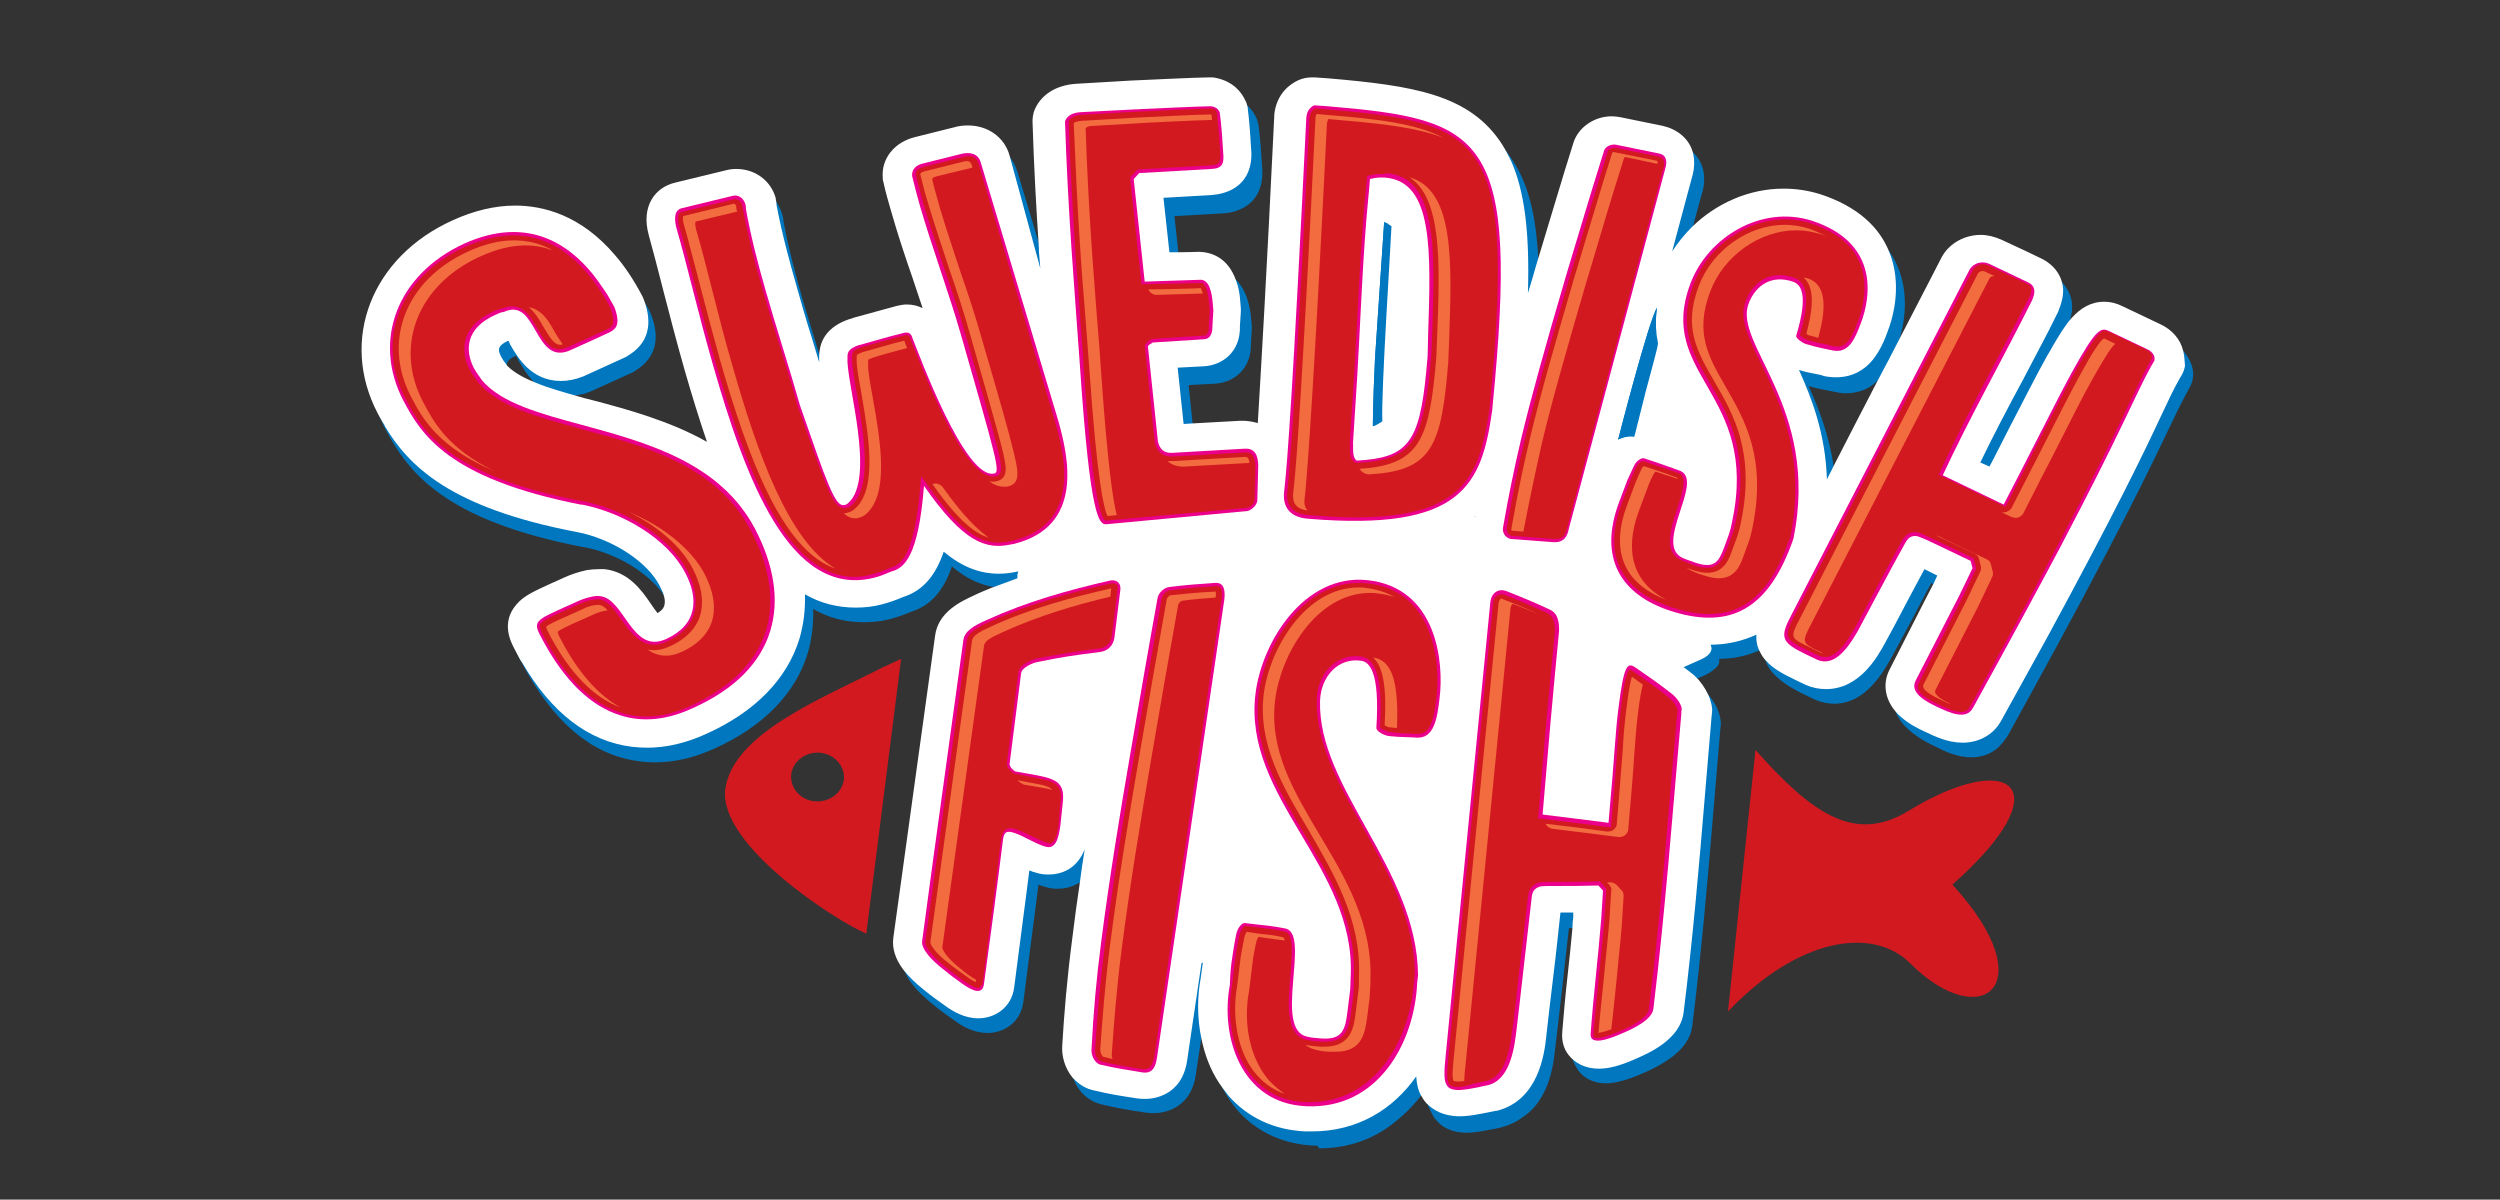 <?xml version="1.0" encoding="utf-8"?>
<!-- Generator: Adobe Illustrator 23.0.5, SVG Export Plug-In . SVG Version: 6.00 Build 0)  -->
<svg version="1.1" id="Layer_1" xmlns="http://www.w3.org/2000/svg" xmlns:xlink="http://www.w3.org/1999/xlink" x="0px" y="0px"
	 viewBox="0 0 546 262" style="enable-background:new 0 0 546 262;" xml:space="preserve">
<rect x="0" y="0" width="546" height="262" fill="#333333" stroke="none"/>
<style type="text/css">
	.st0{clip-path:url(#SVGID_1_);fill:#0077BF;}
	.st1{fill:#0077BF;}
	.st2{fill:#FFFFFF;}
	.st3{fill:#EB008B;}
	.st4{fill:#D31920;}
	.st5{fill:#F26C40;}
	.st6{clip-path:url(#SVGID_2_);fill:#0077BF;}
	.st7{clip-path:url(#SVGID_3_);fill:#0077BF;}
</style>
<g>
	<g>
		<defs>
			<rect id="SVGID_7_" x="80.6" y="20.5" width="398.4" height="230.5"/>
		</defs>
		<clipPath id="SVGID_1_">
			<use xlink:href="#SVGID_7_"  style="overflow:visible;"/>
		</clipPath>
		<path class="st0" d="M476.8,76.6L476.8,76.6c-0.8-0.9-1.9-1.7-3.1-2.3l-8.2-3.9c-1.4-0.6-2.7-1-4-1c-5.8,0-8.7,5.2-12.4,11.8
			c0,0,0,0,0,0c-2.3,4.1-4.8,9.1-8.7,16.6c-1.1,2.3-2.4,4.8-3.9,7.6l-2-0.9c3-6.2,6.1-12.1,9.4-18.2c1.5-2.8,3-5.7,4.5-8.7
			c1-2,2.1-4,3.1-6c0-0.1,0.1-0.2,0.1-0.3c0.3-0.6,0.5-1.2,0.6-1.8c1-3.6-0.3-6.1-1.7-7.7c-1.1-1.1-2.3-1.8-2.8-2l-3.8-1.8l-4.8-2.3
			c-1.3-0.6-2.8-1-4.4-1c-3.5,0-6.9,1.9-8.5,4.8c0,0-13.9,27-25.1,48.7c-0.1-2.1-0.3-4.2-0.6-6.1c-1-7.1-3.3-12.9-5.5-17.8
			c1.2,0.4,2.7,0.7,4.3,1c0.4,0.1,0.7,0.1,0.8,0.2c0.1,0,0.1,0,0.2,0c0.9,0.2,1.9,0.4,2.8,0.4c3.3,0,5.6-1.3,7.3-3.1
			c0.2-0.2,0.4-0.5,0.6-0.7c1.7-2.1,2.7-4.6,3.3-6.3c0.2-0.6,0.4-1.2,0.6-1.9v0c1.8-6.1,1.7-13.2-2.2-18.9c-2.6-3.8-6.8-7-13.1-9.1
			c-2.6-0.8-5.3-1.2-8-1.2c-9.8,0-19.1,5.4-24.3,13.7c0.9-3.3,1.7-6.3,2.4-8.8c1.3-4.9,2.2-8,2.2-8c0.8-3.5-0.1-6.2-1.8-8
			c-1.3-1.3-2.9-2.2-4.7-2.5l-9.3-1.9c-0.6-0.1-1.2-0.2-1.8-0.2c-4,0-7.5,2.5-8.4,5.9c-2.6,8.2-4.7,15.5-6.7,22l-1.6,5.3
			c-0.5,1.9-1.1,3.7-1.6,5.4c0.1-3.6,0.1-7,0-10c-0.4-10.4-2.2-17.2-5.5-22.4c0,0,0,0,0,0c-7-11-19.7-12.9-38.1-14.4l-2.9-0.2
			c-0.2,0-0.4,0-0.6,0c-1,0-2,0.2-2.9,0.7c-1.8,0.8-4.8,2.9-5.3,7.5c0,0.1,0,0.2,0,0.3c-1.7,35.3-2.9,55.5-3.6,67.1
			c-1.4-0.4-2.6-0.5-3.2-0.5c-0.2,0-0.4,0-0.7,0l-12.3,0.7l-0.4-3.6l-0.9-8.7l5.7-0.3c4-0.2,8.1-3.1,7.9-8.9l0.2-3
			c0-0.2,0-0.5,0-0.7l-0.1-1.1c-0.3-4.1-1.4-6.7-2.8-8.4c-1.9-2.3-4.4-2.8-6.1-2.8h-0.1c-0.1,0-6.5,0.2-6.5,0.2l-0.4-3.6l-0.9-8.3
			l10.5-0.6c2.5-0.1,8.4-1.3,8.7-8.5c0-0.2,0-0.5,0-0.7c-0.2-3.5-0.4-6.6-0.8-9.8c-0.1-0.6-0.2-1.1-0.4-1.6
			c-0.3-0.7-0.8-1.6-1.5-2.4c-1.1-1.1-2.6-2.2-4.9-2.6c-0.5-0.1-0.9-0.1-1.4-0.1c-2.6,0-14.8,0.6-17.2,0.7L237.5,22
			c-4.5,0.3-7.9,2.5-9.2,6.1c-0.2,0.7-0.3,1.4-0.3,2.1c0.4,9.7,0.8,18.8,1.4,27.8c0.1,1.4,0.2,2.9,0.3,4.3l-2.2-7.2l-5.3-17.6
			c-0.4-1.3-1-2.5-1.9-3.5c-1.7-1.9-4.3-3.1-7.2-3.1c-1,0-2,0.1-3,0.4l-8.4,2.1c-4.7,1.1-7.6,4.8-7.2,9c0,0.2,0.1,0.5,0.1,0.7
			c0.5,2.4,1.2,4.7,1.8,6.8c1.4,4.9,3,9.7,4.6,14.3c0.7,2.2,1.5,4.4,2.2,6.6c-1-0.5-2.2-0.8-3.4-0.8c-0.7,0-1.5,0.1-2.2,0.3
			c-2.3,0.6-6.5,1.7-9.5,2.6l-0.5,0.2c-0.2,0-0.3,0.1-0.5,0.1c-6,2.1-6.7,6.3-6.6,8.5c0,0.3,0,0.6,0,0.9c-0.5-1.8-1.1-3.6-1.6-5.3
			c-0.1-0.2-0.1-0.5-0.2-0.7c-1.2-3.9-2.3-7.5-3.4-11.2c-1.3-4.6-3-10.7-4.2-17.1c0-0.5-0.1-1-0.3-1.6c-0.4-1.3-1-2.4-1.9-3.4
			c-1.6-1.8-4-2.9-6.7-2.9c-0.8,0-1.5,0.1-2.3,0.3L149,43.2c-4.2,1-7.5,5-5.7,11.5c1,3.3,2,7.4,3.1,11.8c1.4,5.4,3,11.6,4.8,17.8
			c1.5,5.2,3.1,10.4,4.8,15.5c-8-4.5-17-7-25-9.1c-1.3-0.3-2.5-0.7-3.7-1c-6.5-1.8-12.3-3.7-14.9-6.6l-0.1-0.2
			c-0.5-0.6-0.9-1.2-1.1-1.6c-0.3-0.6-0.5-1.1-0.5-1.6c0-0.8,0.6-1.4,2-2c0.2,0.3,0.3,0.5,0.4,0.8c0.8,1.3,1.8,3.2,3.4,4.8
			c1.8,1.8,4.2,3.2,7.6,3.2c0.7,0,1.3-0.1,2-0.2c0.5-0.1,1-0.2,1.5-0.3c0.4-0.1,0.8-0.3,1.1-0.4c0.1,0,0.2-0.1,0.3-0.1l9-4.1
			c0.2-0.1,0.5-0.2,0.7-0.4c4.4-2.7,5.6-6.8,3.5-12.3c-0.1-0.2-0.2-0.5-0.3-0.7c-0.5-1-1.1-1.9-1.6-2.8c-2.1-3.5-4.4-6.4-6.7-8.6
			c-6.8-6.7-14-8.4-19.5-8.4c-4.4,0-9,1.1-13.6,3.2C83.1,59.3,76,76.9,83.7,92.7c0,0,0,0,0,0.1c0.1,0.3,0.3,0.5,0.4,0.8
			c5,9.5,12.8,20,43.3,25.9l0.2,0c6.8,1.3,13.5,5.3,16.9,9.8c0.4,0.6,0.8,1.2,1.1,1.8c0.9,1.8,1.3,3.4,1.1,4.4
			c-0.1,0.3-0.2,0.9-1.5,1.7c-0.5-0.6-1.1-1.5-1.5-2.1c-2-2.9-4.8-6.9-10.1-7.5c-0.4,0-0.8-0.1-1.2-0.1c-1.4,0-2.7,0.2-3.9,0.6
			c-1.4,0.4-2.6,0.9-3.5,1.3l-2.9,1.3c-3.7,1.7-5.9,2.7-7.6,4.6c-2.9,3.3-1.8,6.9-0.9,8.8c0,0,0,0.1,0.1,0.1
			c0.2,0.3,0.3,0.6,0.4,0.8c6.7,12.7,15.1,19.8,25.1,21.2c1.3,0.2,2.5,0.3,3.9,0.3c4.2,0,8.5-1,12.9-3c10.7-4.8,17.7-12,20.4-20.8
			c0.9-3.1,1.3-6.3,1.2-9.7c3.3,1.9,6.9,2.9,11.1,2.9c1.9,0,3.8-0.2,5.7-0.7c1.5-0.4,3-0.9,4.6-1.6c4.5-1.4,7.2-4.9,8.9-9.9
			c2.8,2.4,5.6,3.8,8.6,4.4c1.2,0.2,2.4,0.4,3.6,0.4c1.3,0,2.7-0.2,4.2-0.5c-0.1,0.2-0.1,0.5-0.2,0.7c0,0.2,0,0.5,0,0.7
			c-3.1,1.1-6.2,2.3-9.4,3.7c-2.8,1.3-8,3.6-8.6,9c-3,21.9-6,43.9-9.1,65.8c-0.1,1.1,0,2.3,0.3,3.5c0.8,2.6,3,5.2,6.5,8
			c1.7,1.4,2.6,2,4.4,3.3c1.9,1.4,4.4,2.9,7.5,2.9c3.3,0,7.2-2.1,7.8-6.8c0.4-3.2,1.2-9.3,2-15.5c0.5-3.5,0.9-7.1,1.3-10.1
			c0.5,0.2,1,0.4,1.5,0.5c0.9,0.3,1.8,0.4,2.7,0.4c1.4,0,2.9-0.3,4.3-1.1c0.2-0.1,0.4-0.2,0.6-0.3c1.2-0.8,2.2-2.1,3-4
			c-1,6.4-1.9,12.8-2.8,19.3c-1.2,9.2-1.8,16.7-2.2,23.4c-0.1,1.1,0,2.4,0.3,3.5c0.7,2.5,2.5,4.9,5.4,6c0.3,0.1,0.7,0.2,1,0.3
			c3.7,0.9,5.7,1.2,9.7,1.8c0.6,0.1,1.2,0.1,1.8,0.1c1.3,0,8-0.4,9.1-8.6c0.4-2.7,0.8-5.3,1.2-8c0.6-4.3,1.3-8.6,1.9-13
			c0.1-0.1,0.2-0.1,0.3-0.2l-0.5,3.6c-1,5.6-0.7,12.9,2.2,19.3c1,2.2,2.3,4.3,3.9,6.2c4.2,4.8,10,7.5,16.8,7.8c0.5,0,0.9,0,1.4,0
			c9.7,0,17.1-4.5,22.1-11.1c0.2-0.3,0.5-0.6,0.7-0.9c0,0.8,0.2,1.5,0.4,2.3c0.3,1.3,1,2.6,2.1,3.7c1.2,1.2,3.4,2.7,7,2.7
			c1.3,0,2.8-0.2,4.9-0.6c1.2-0.2,1.8-0.3,3-0.6c0.1,0,0.2,0,0.2-0.1c9.1-2.3,10.4-12.4,10.8-16.2c0.3-2.7,1-8.1,1.6-13.7
			c0.5-4.8,1.1-9.8,1.5-13.4h0.6c0.8,0,1.5,0,2.2,0c0,0.4,0,0.7,0,1c-0.3,3.7-0.8,8-1.2,12.3c-0.4,4.4-0.9,8.8-1.2,12.6
			c-0.1,0.8,0,1.6,0.1,2.3c0.3,1.3,0.9,2.5,1.8,3.4c1.5,1.6,3.7,2.4,6.1,2.4c2.1,0,4.5-0.6,7.7-2c3-1.3,10.1-4.3,10.8-10.3
			c2-16,3.4-32.2,4.7-47.9c0.5-5.5,0.9-11.1,1.4-16.6l0.1-1c0.1-0.6,0-1.2-0.1-1.7c-0.3-1.6-1.1-3.2-2.2-4.6
			c-0.7-0.8-1.4-1.6-2.3-2.3c-0.6-0.5-1.2-0.9-1.8-1.3c0.5-0.2,1-0.4,1.5-0.7c0.7-0.3,1.3-0.6,1.9-0.9c1.2-0.5,2.6-1.3,2.7-2.5
			c0-0.4,0-0.7-0.2-0.9c3.2,0,6.2-0.6,8.9-1.8c0.3-0.1,0.7-0.3,1-0.5c0,0.8,0,1.5,0.2,2.2c0.7,3.4,3.7,5.6,7.9,7.6l2.5,1.2
			c0.1,0,0.2,0.1,0.2,0.1c1.4,0.6,2.9,0.9,4.4,0.9c7.4,0,11.3-7.2,12.8-9.9c1.2-2.2,3-5.5,4.8-8.9c0.7-1.4,1.5-2.8,2.2-4.2
			c0.6-1.1,1.1-2.1,1.7-3.1l2.9,1.4c-0.4,0.8-0.7,1.6-1,2.1l-9.3,18.2c-1,1.9-1.2,3.9-0.7,5.8c0.4,1.7,1.5,3.3,3.1,4.7
			c1.8,1.5,3.9,2.6,5.2,3.2c2.1,1,5,2.4,8.2,2.4c3.6,0,6.7-1.7,8.4-4.7c1.5-2.7,2.9-5.3,4.3-7.8c19.3-35.1,26.5-50.1,30.5-58.5
			c1.7-3.6,2.9-6,4.1-8.3l0.7-1.2c0.3-0.6,0.5-1.2,0.6-1.8C479.3,80.9,478.5,78.5,476.8,76.6 M324,116.3c0,0,0.1-0.1,0.1-0.1
			C324.1,116.3,324,116.4,324,116.3C324,116.4,324,116.4,324,116.3 M237.2,120.8L237.2,120.8L237.2,120.8
			C237.1,120.8,237.1,120.8,237.2,120.8"/>
	</g>
</g>
<path class="st1" d="M286.9,250c-6.7-0.3-12.3-2.9-16.3-7.5c-1.5-1.7-2.8-3.8-3.8-6c-3.5-7.8-2.6-15.7-2.1-18.7l0.9-6.9l-2.1,2.4
	l-0.3,0.2l-0.2,0.5l-3.1,21c-0.9,7.2-6.4,7.8-8.1,7.8c-0.5,0-1.1,0-1.6-0.1c-4-0.6-6-1-9.6-1.8c-0.3-0.1-0.6-0.2-0.9-0.3
	c-2.3-0.9-4-2.9-4.8-5.4c-0.3-1.1-0.4-2.2-0.3-3.2c0.4-6.7,1-14.1,2.2-23.4c0.7-5.7,1.6-11.6,2.7-19.3l-1.9-0.5
	c-0.7,1.6-1.6,2.8-2.7,3.6c-0.1,0.1-0.3,0.2-0.5,0.3c-1.1,0.6-2.3,0.9-3.8,0.9c-0.8,0-1.6-0.1-2.5-0.4c-0.5-0.1-1-0.3-1.4-0.5
	l-1.2-0.5l-1.9,14.2c-0.7,5.1-1.3,9.9-1.6,12.6c-0.5,4.1-3.9,6-6.8,6c-2.8,0-5.1-1.5-6.9-2.7c-1.8-1.3-2.7-2-4.4-3.3
	c-3.3-2.6-5.4-5.1-6.1-7.5c-0.3-1-0.4-2-0.3-3l9.1-65.8c0.6-4.9,5.3-7,8.1-8.3c2.8-1.3,5.9-2.5,9.3-3.7l0.7-0.3l-0.1-0.8
	c0-0.2,0-0.4,0-0.5c0-0.2,0.1-0.4,0.2-0.6l0.4-1.5l-1.5,0.3c-1.4,0.3-2.7,0.4-4,0.4c-1.2,0-2.3-0.1-3.4-0.3c-2.8-0.6-5.5-2-8.1-4.2
	l-1.1-0.9l-0.4,1.4c-1.7,5.1-4.3,8.1-8.2,9.3c-1.6,0.7-3,1.2-4.5,1.5c-1.9,0.5-3.7,0.7-5.5,0.7c-3.8,0-7.3-0.9-10.6-2.8l-1.5-0.9
	l0.1,1.8c0.2,3.3-0.2,6.4-1.1,9.4c-2.6,8.5-9.5,15.4-19.9,20.1c-4.2,1.9-8.4,2.9-12.5,2.9c-1.2,0-2.5-0.1-3.7-0.3
	c-9.7-1.4-17.9-8.4-24.3-20.7c-0.1-0.2-0.2-0.5-0.4-0.8l-0.1-0.2c-1.3-2.9-1.1-5.5,0.8-7.7c1.5-1.7,3.6-2.7,7.2-4.3l3-1.3
	c0.8-0.4,2-0.9,3.3-1.2c1.3-0.3,2.5-0.5,3.7-0.5c0.4,0,0.8,0,1.1,0.1c4.8,0.5,7.5,4.3,9.4,7c0.4,0.6,1,1.5,1.5,2.1l0.5,0.7l0.7-0.4
	c1.5-0.9,1.8-1.7,2-2.3c0.3-1.3-0.1-3.1-1.2-5.1c-0.3-0.6-0.8-1.3-1.2-1.9c-3.5-4.8-10.6-8.8-17.5-10.2l-0.3,0
	c-30-5.8-37.7-16.2-42.5-25.4c-0.1-0.3-0.3-0.5-0.4-0.8l0-0.1c-3.4-7-3.9-14.8-1.4-21.8c2.8-7.8,9.1-14.3,17.7-18.2
	c4.5-2,9-3.1,13.2-3.1c7.1,0,13.4,2.7,18.9,8.1c2.4,2.3,4.5,5.1,6.5,8.4c0.5,0.9,1.1,1.8,1.6,2.8c0.1,0.2,0.2,0.4,0.3,0.6
	c1.9,5.1,0.9,8.8-3.1,11.2c-0.2,0.1-0.4,0.2-0.6,0.3l-9.2,4.2c-0.3,0.1-0.7,0.3-1.1,0.4c-0.4,0.1-0.9,0.2-1.3,0.3
	c-0.6,0.1-1.2,0.2-1.8,0.2c-2.7,0-5-1-6.9-2.9c-1.5-1.5-2.6-3.4-3.3-4.6c-0.1-0.2-0.3-0.5-0.4-0.8l-0.4-0.8l-0.8,0.4
	c-1.3,0.6-2.6,1.4-2.6,2.9c0,0.6,0.2,1.2,0.6,2c0.2,0.4,0.5,0.9,1.2,1.7l0.1,0.2c2.6,2.9,7.8,4.8,15.4,6.9c1.2,0.3,2.5,0.7,3.7,1
	c7.9,2.1,16.8,4.5,24.7,9l2.2,1.3l-0.8-2.4c-1.5-4.5-3.1-9.4-4.8-15.4c-1.7-6-3.3-12-4.6-17.3l-0.1-0.5c-1-3.9-2.1-8.4-3.1-11.8
	c-0.8-2.7-0.6-5.2,0.5-7.1c0.9-1.6,2.5-2.8,4.5-3.3l11.1-2.7c0.7-0.2,1.3-0.2,2.1-0.2c2.3,0,4.5,1,6,2.6c0.8,0.9,1.3,1.9,1.7,3
	c0.1,0.5,0.2,1,0.2,1.5c1.2,6.5,2.9,12.7,4.2,17.3c1.1,3.7,2.2,7.4,3.4,11.2c0.1,0.2,0.1,0.5,0.2,0.7l1.6,5.3l1.9-0.3
	c0-0.3,0-0.6,0-0.8c-0.1-2.6,0.8-5.9,5.9-7.6c0.2,0,1-0.3,1-0.3c3.1-0.9,7.2-2,9.4-2.6c0.6-0.2,1.3-0.2,1.9-0.2c1.1,0,2.1,0.2,3,0.7
	l2,0.9l-0.7-2.1c-0.7-2.2-1.5-4.4-2.2-6.6l-0.2-0.5c-1.5-4.5-3-9.1-4.4-13.8c-0.6-2.1-1.3-4.5-1.8-6.8c0-0.2-0.1-0.4-0.1-0.6
	c-0.3-3.7,2.3-6.9,6.5-7.9l8.4-2.1c0.9-0.2,1.9-0.3,2.8-0.3c2.6,0,4.9,1,6.5,2.8c0.8,0.9,1.4,1.9,1.7,3.1l7.4,24.8l1.9-0.4
	c-0.1-1.4-0.2-2.9-0.3-4.3c-0.6-8.9-1.1-18-1.4-27.8c0-0.6,0.1-1.2,0.3-1.7c1.1-3.2,4.2-5.2,8.3-5.4l11.9-0.7
	c2.3-0.1,14.5-0.7,17.1-0.7c0.4,0,0.8,0,1.2,0.1c1.8,0.4,3.3,1.1,4.4,2.3c0.6,0.6,1,1.3,1.4,2.1c0.2,0.4,0.3,0.9,0.4,1.3
	c0.4,3.1,0.6,6.1,0.8,9.5l0,0.3c0,0.2,0,0.4,0,0.5c-0.2,6.2-5,7.4-7.8,7.6l-11.5,0.7l1.5,13.8c0,0,7.2-0.2,7.4-0.2
	c1.6,0,3.8,0.5,5.5,2.5c1.5,1.7,2.3,4.4,2.6,7.8l0.1,1.1c0,0.2,0,0.4,0,0.6l-0.2,3c0.2,5.2-3.4,7.8-7,8l-6.7,0.4l1.5,14.3l13.2-0.8
	c0.2,0,0.4,0,0.6,0h0.1c0.4,0,1.6,0,2.9,0.5l1.2,0.4l0.1-1.2c0.9-14.4,2.2-37,3.6-67.1l0-0.2c0.4-4.1,3.1-6,4.7-6.7
	c0.8-0.4,1.7-0.6,2.5-0.6c0.2,0,0.3,0,0.5,0l3,0.2c18.1,1.5,30.6,3.3,37.4,14l0.1,0.1l0.1,0.1c3.2,5,4.8,11.8,5.2,21.8
	c0.1,2.9,0.1,6.3,0,9.9l1.9,0.3l1.6-5.4l1.6-5.3c1.8-6.1,4-13.7,6.7-22c0.8-3,4-5.2,7.5-5.2c0.6,0,1.1,0.1,1.7,0.2l9.3,1.9
	c1.6,0.3,3.1,1.1,4.2,2.2c1.2,1.3,2.5,3.5,1.6,7.1l0-0.1c-0.1,0.4-0.4,1.2-0.9,3.3l-3.6,13.6l1.8,0.8c5.1-8.1,14.1-13.2,23.4-13.2
	c2.6,0,5.2,0.4,7.7,1.2c5.7,1.8,10,4.8,12.6,8.7c4.6,6.7,3.3,14.2,2.1,18.1l0,0.2c-0.2,0.6-0.3,1.1-0.6,1.7c-0.6,1.6-1.5,4-3.1,6
	c-0.2,0.2-0.4,0.4-0.6,0.6c-1.8,1.9-4,2.8-6.6,2.8c-0.8,0-1.7-0.1-2.5-0.3c0,0-0.7-0.2-1.1-0.2c-1.5-0.3-3-0.7-4.2-1l-2.1-0.6l0.9,2
	c1.8,3.9,4.3,10,5.4,17.5c0.3,2.1,0.5,4,0.6,6l0.1,3.7c0,0,26.8-52,26.8-52c1.4-2.5,4.4-4.2,7.6-4.2c1.4,0,2.7,0.3,3.9,0.9l8.6,4.1
	c0.5,0.3,1.5,0.8,2.5,1.8c1.7,1.8,2.2,4.1,1.5,6.7c-0.1,0.5-0.3,1-0.6,1.7c0,0.1-0.1,0.2-0.1,0.2c-1,2-2,4-3.1,6
	c-1.5,2.9-3,5.8-4.5,8.7l-0.2,0.5c-3.2,6-6.2,11.8-9.2,17.8l-0.4,0.9l3.7,1.8l4.5-8.9c3.6-7,6-11.8,8.1-15.6l0.3-0.5
	c3.5-6.3,6.3-11.3,11.5-11.3c1.2,0,2.4,0.3,3.6,0.9l8.2,3.9c1.1,0.5,2.1,1.2,2.8,2.1c1.5,1.7,2.2,3.8,1.8,6c-0.1,0.5-0.3,1-0.5,1.5
	l-0.7,1.2c-1.3,2.3-2.4,4.5-4.2,8.3c-3.9,8.2-11.2,23.4-30.5,58.4c-1.4,2.5-2.8,5.1-4.3,7.8c-1.5,2.7-4.2,4.2-7.5,4.2
	c-3,0-5.8-1.3-7.7-2.3c-1.1-0.5-3.2-1.5-5-3c-1.4-1.2-2.4-2.7-2.8-4.2c-0.5-1.7-0.3-3.5,0.6-5.1l9.3-18.2c0.3-0.6,1.4-3.1,1.4-3.1
	l-4.6-2.2l-2.1,3.9c0,0-1.7,3.1-2.2,4.2c-1.8,3.4-3.6,6.7-4.8,8.9c-1.4,2.6-5.2,9.4-12,9.4c-1.4,0-2.7-0.3-4-0.8l-2.7-1.3
	c-4.6-2.2-6.8-4.2-7.4-6.9c-0.1-0.6-0.2-1.3-0.2-1.9l0.1-1.7l-1.5,0.7c-0.3,0.2-0.6,0.3-1,0.4c-2.6,1.1-5.5,1.7-8.6,1.7l-1.6,0
	l0.7,1.4c0.1,0.1,0.1,0.3,0.1,0.4c-0.1,0.7-1.2,1.3-2.2,1.8l-3.4,1.5l-1.5,0.7c0,0,2.4,1.8,3.1,2.3c0.8,0.6,1.5,1.3,2.1,2.1
	c1,1.3,1.7,2.8,2,4.2c0.1,0.5,0.1,1,0,1.4l-0.1,1c-0.5,5.3-0.9,10.7-1.4,16l-0.1,0.7c-1.3,15.6-2.7,31.8-4.7,47.8
	c-0.7,5.4-7.3,8.3-10.2,9.5c-3.1,1.3-5.4,1.9-7.4,1.9c-2.2,0-4.1-0.8-5.4-2.1c-0.8-0.8-1.3-1.8-1.5-2.9c-0.1-0.6-0.2-1.3-0.1-2
	c0.3-3.1,0.6-6.7,1-10.3l0.2-2.2c0.4-4.3,0.9-8.6,1.2-12.3c0-0.4,0-0.7,0.1-1l0.1-1.1l-1.1,0c-0.7,0-1.4,0-2.2,0h-1.5l-0.1,0.9
	c-0.4,3.6-1,8.6-1.5,13.4c-0.6,5.6-1.3,11-1.6,13.7c-0.5,3.7-1.7,13.3-10.1,15.4l-0.2,0.1c-1.2,0.3-1.8,0.4-3,0.6
	c-2,0.4-3.5,0.6-4.7,0.6c-3.3,0-5.3-1.3-6.3-2.4c-0.9-0.9-1.5-2-1.8-3.3c-0.2-0.6-0.3-1.3-0.3-2.1l-0.2-2.7l-1.6,2.2
	c-0.2,0.3-0.4,0.6-0.6,0.9c-3.7,4.9-10.4,10.8-21.4,10.8C287.7,250,287.3,250,286.9,250 M234.4,121.8h2.7l0-2l0.6,0.2l-0.3-0.2
	l-0.7,0L234.4,121.8z M323.3,115.6l-0.7,0.7l0.8,0.8l1.7,1.2l0-1.8l0.6-3.1l-2.2,2.2L323.3,115.6z"/>
<path class="st2" d="M476.8,76.6L476.8,76.6c-0.6-2.5-2.4-4.6-5-5.8l-8.2-3.9c-1.4-0.7-2.7-1-4-1c-3,0-5.2,1.4-7.2,3.6
	c-1.5,1.7-2.8,3.9-4.2,6.3c-0.3,0.6-0.7,1.2-1.1,1.9c-2.3,4.1-4.8,9.1-8.7,16.6c-1.2,2.3-2.4,4.8-3.9,7.6l-2-0.9
	c3-6.2,6.1-12.1,9.4-18.2c1.8-3.4,3.6-6.9,5.5-10.5c0.7-1.4,1.4-2.8,2.1-4.2l0.1-0.3c1-2.4,1.2-4.4,0.8-5.9
	c-0.8-3.5-3.8-5.1-4.7-5.5l-2.9-1.4l-5.8-2.7c-1.4-0.6-2.9-1-4.4-1c-3.6,0-6.9,1.9-8.5,4.8c0,0-3.9,7.6-9.3,18v0
	c-1.4,2.8-3,5.8-4.6,8.8c-3.2,6.2-6.7,12.9-9.9,19.2c-0.4,0.9-0.9,1.7-1.3,2.6c-0.3-9.9-3.3-17.7-6.1-23.9c1.2,0.4,2.7,0.7,4.3,1
	c0.3,0.1,0.6,0.1,0.8,0.2c0.1,0,0.1,0,0.2,0.1c0.9,0.2,1.9,0.3,2.8,0.3c3.7,0,6.3-1.7,8-3.8c1.7-2.1,2.7-4.6,3.3-6.3
	c2-5.3,2.6-11.7,0.3-17.3c-2.1-5.3-6.8-9.9-15.1-12.6c-2.6-0.8-5.2-1.2-8-1.2c-7.5,0-14.7,3.2-20,8.4c-1.6,1.6-3,3.3-4.3,5.3
	c2.6-9.8,4.5-16.8,4.5-16.8c0.4-1.7,0.4-3.2,0.1-4.5c-0.8-3.4-3.6-5.4-6.6-6.1l-9.3-1.9c-0.6-0.1-1.2-0.2-1.9-0.2
	c-3.9,0-7.4,2.5-8.4,5.9c-2.6,8.2-4.7,15.5-6.7,22l-1.3,4.3l-0.3,1c-0.5,1.9-1.1,3.7-1.6,5.4c0.4-13.6-0.8-22.4-3.7-28.9
	c0,0,0,0,0,0c-0.6-1.2-1.2-2.4-1.9-3.5c-7.1-11.1-19.7-12.9-38.1-14.5l-2.9-0.2c-0.2,0-0.4,0-0.6,0c-1,0-2,0.2-2.9,0.6
	c-1.8,0.8-4.8,2.9-5.3,7.5c0,0.1,0,0.2,0,0.3c-1.7,35.3-2.9,55.5-3.6,67.1c-1.4-0.4-2.6-0.5-3.2-0.5c-0.2,0-0.5,0-0.7,0l-10.8,0.6
	l-1.5,0.1l-1.3-12.3l5.7-0.3c4-0.2,8.1-3.1,7.9-8.9l0.2-3c0-0.3,0-0.5,0-0.8l-0.1-1.1c-0.1-1.9-0.4-3.5-0.9-4.8
	c-1.8-5.3-5.6-6.3-8-6.4h-0.1c0,0-3.1,0.1-5,0.1c-0.9,0-1.5,0-1.5,0l-1.3-11.9l10.5-0.6c2.5-0.2,8.4-1.3,8.7-8.5c0-0.2,0-0.5,0-0.7
	c-0.2-3.5-0.4-6.6-0.8-9.8c0-0.2,0-0.3-0.1-0.5c-0.1-0.4-0.2-0.8-0.4-1.1c-0.8-1.8-2.6-4.2-6.5-5c-0.4-0.1-0.9-0.1-1.4-0.1
	c-2.6,0-14.8,0.6-17.2,0.7l-11.9,0.7c-4.5,0.3-7.9,2.5-9.2,6.1c-0.2,0.7-0.3,1.4-0.3,2.1c0.3,9.7,0.8,18.8,1.4,27.8
	c0,0.2,0,0.4,0,0.6c0.1,1.2,0.2,2.5,0.3,3.7L220.5,34l0,0c-1.1-4-4.7-6.6-9.1-6.6c-1,0-2,0.1-3,0.4l-8.4,2.1c-4.7,1.1-7.6,4.8-7.2,9
	c0,0.2,0,0.5,0.1,0.7c0.5,2.4,1.2,4.7,1.8,6.8c1.4,4.9,3,9.7,4.6,14.3c0.7,2.2,1.5,4.4,2.2,6.6c-1-0.5-2.2-0.8-3.4-0.8
	c-0.7,0-1.4,0.1-2.2,0.3c-2.3,0.6-6.5,1.8-9.5,2.6l-0.5,0.2c-0.2,0-0.3,0.1-0.4,0.1c-4.8,1.6-6.2,4.6-6.5,6.9
	c-0.1,0.6-0.1,1.1-0.1,1.6c0,0.3,0,0.6,0,0.9c-0.5-1.8-1.1-3.6-1.6-5.3c-1.3-4.1-2.4-8-3.5-11.9c-1.3-4.6-3-10.7-4.2-17.1
	c0-0.5-0.1-0.9-0.2-1.5c0,0,0-0.1,0-0.1c-1.1-3.8-4.5-6.3-8.6-6.3c-0.8,0-1.5,0.1-2.3,0.3l-11.1,2.7c-4.2,1-7.5,5-5.7,11.5
	c0.9,3.3,2,7.4,3.1,11.8c1.4,5.4,3,11.6,4.8,17.9c1.5,5.2,3.1,10.4,4.8,15.4c-8-4.5-17-7-25-9.1c-0.5-0.1-1-0.3-1.6-0.4
	c-0.5-0.1-0.9-0.3-1.4-0.4c-3.5-1-6.8-1.9-9.6-3.1c-2.5-1-4.6-2.2-5.9-3.5c-0.1-0.1-0.1-0.1-0.2-0.2l-0.1-0.2
	c-0.5-0.6-0.9-1.2-1.1-1.6c-1-1.8-0.6-2.6,1.5-3.6c0.2,0.3,0.3,0.5,0.4,0.8c1.6,2.8,4.6,8,11.1,8c1.5,0,3.1-0.3,4.6-0.9
	c0.1,0,0.2-0.1,0.3-0.1l1.1-0.5l7.9-3.6c0.2-0.1,0.5-0.2,0.7-0.4c4.4-2.6,5.6-6.8,3.5-12.3c-0.1-0.2-0.2-0.5-0.3-0.7
	c-1.9-3.6-3.9-6.6-6-9c-7.4-8.7-15.6-10.8-21.8-10.8c-4.4,0-9,1.1-13.6,3.2c-17.8,8-24.8,26.2-16.4,42.2c0.5,0.9,0.9,1.7,1.5,2.6
	c0,0,0,0,0,0.1c5.2,8.7,14.2,17.9,42,23.2c0.5,0.1,1,0.2,1.4,0.3c7.2,1.8,14,6.4,16.6,11.3c0.3,0.6,0.6,1.2,0.8,1.7
	c0.4,1.1,0.5,2,0.3,2.7c-0.1,0.3-0.2,0.9-1.5,1.7c-0.5-0.6-1.1-1.5-1.5-2.1c-2-2.9-4.8-6.9-10.1-7.5c-0.4,0-0.8,0-1.2,0
	c-0.9,0-1.8,0.1-2.6,0.2c-1.9,0.4-3.6,1-4.9,1.6l-2.9,1.3c-3.7,1.7-6,2.7-7.6,4.6c-3.5,4-1.2,8.3-0.4,9.8c0.5,0.9,0.9,1.8,1.4,2.6
	c0,0,0,0.1,0.1,0.1c6.5,11.2,14.6,17.4,24.1,18.6c1.1,0.1,2.2,0.2,3.3,0.2c4.2,0,8.5-1,12.9-3c10.7-4.8,17.7-12,20.4-20.8
	c0.9-3.1,1.3-6.3,1.2-9.7c3.3,1.9,7,2.9,11.1,2.9c1.9,0,3.8-0.2,5.7-0.7c1.5-0.4,3-0.9,4.6-1.6c4.5-1.4,7.2-4.9,8.9-9.9
	c4,3.3,7.8,4.8,12.1,4.8c1.4,0,2.7-0.2,4.2-0.5c-0.1,0.2-0.1,0.5-0.2,0.7c0,0.2,0,0.5,0,0.8c-1.9,0.7-3.8,1.4-5.7,2.1
	c-1.2,0.5-2.5,1-3.7,1.6c-2.8,1.3-8,3.6-8.6,9c-3,21.9-6.1,43.8-9.1,65.8c-0.3,2.3,0.4,4.6,2.2,7c1.1,1.4,2.6,2.9,4.5,4.4
	c1.7,1.4,2.6,2,4.4,3.3c1.9,1.4,4.4,2.9,7.5,2.9c3.3,0,7.2-2.1,7.8-6.8c0.4-3.2,1.2-9.3,2-15.4c0.5-3.5,0.9-7.1,1.3-10.1
	c0.5,0.2,1,0.4,1.5,0.5c0.9,0.3,1.8,0.4,2.7,0.4c1.4,0,2.9-0.3,4.3-1.1c1.4-0.8,2.7-2.2,3.6-4.4c-0.4,2.5-0.8,5-1.1,7.5
	c-0.6,3.9-1.1,7.8-1.6,11.8c-1.2,9.2-1.8,16.7-2.2,23.4c-0.2,2.3,0.5,5,2.2,7.1c0.9,1,2,1.9,3.5,2.5c0.3,0.1,0.6,0.2,1,0.3
	c3.8,0.9,5.8,1.2,9.7,1.8c0.6,0.1,1.2,0.1,1.8,0.1c1.3,0,8-0.4,9.1-8.6c1-7,2.1-14,3.1-21c0.1-0.1,0.2-0.2,0.3-0.2l-0.5,3.6
	c-0.7,3.8-0.8,8.5,0.2,13.1c0.7,3.4,1.9,6.7,3.9,9.7c0.6,0.9,1.3,1.8,2,2.7c4.2,4.8,10,7.5,16.8,7.8c0.5,0,0.9,0,1.4,0
	c10.1,0,17.8-4.9,22.8-12c0.1,1.6,0.4,3.1,1.2,4.4c0.3,0.5,0.6,1,1,1.4c0,0.1,0.1,0.1,0.2,0.2c1.2,1.2,3.4,2.7,7.1,2.7
	c1.3,0,2.8-0.2,4.9-0.6c1.2-0.2,1.8-0.4,3-0.6c0.1,0,0.2,0,0.2,0c9.1-2.3,10.4-12.4,10.8-16.2c0.3-2.7,0.9-8.1,1.6-13.7
	c0.6-4.8,1.1-9.8,1.5-13.4c1,0,1.9,0,2.8,0c0,0.4,0,0.7,0,1c-0.1,0.8-0.2,1.7-0.2,2.6c-0.3,3.1-0.6,6.4-1,9.8
	c-0.5,4.4-0.9,8.8-1.2,12.6c-0.2,2.2,0.4,4.2,1.9,5.7c0,0,0.1,0.1,0.1,0.1c1.5,1.5,3.6,2.3,6,2.3c2.1,0,4.5-0.6,7.7-2
	c3-1.3,10.1-4.3,10.8-10.3c2-16,3.4-32.2,4.7-47.9c0.5-5.5,0.9-11.1,1.4-16.6l0.1-1c0.1-0.6,0-1.2-0.1-1.7c-0.1-0.4-0.2-0.7-0.3-1.1
	c-0.5-1.5-1.4-3-2.5-4.3c-0.5-0.5-1-1.1-1.6-1.5c-0.6-0.5-1.2-0.9-1.7-1.3c1.1-0.5,2.3-1,3.4-1.5c1.2-0.5,2.6-1.3,2.7-2.5
	c0-0.3-0.1-0.6-0.2-0.9c3.6,0,7-0.8,10-2.2c-0.1,1.5,0.2,2.8,0.9,4c0.3,0.6,0.7,1.2,1.2,1.7c1.4,1.6,3.5,2.8,6,4l2.5,1.2
	c0.1,0,0.1,0.1,0.2,0.1c1.4,0.6,2.9,0.9,4.4,0.9c7.4,0,11.3-7.2,12.8-9.9c1.2-2.2,3-5.5,4.8-9c1.3-2.5,2.7-5,3.9-7.3l2.8,1.4
	c-0.4,0.8-0.7,1.6-1,2.1l-1.6,3.1l-7.7,15.1c-1.7,3.1-1.2,6.6,1.2,9.4c0.3,0.4,0.7,0.8,1.2,1.2c1.8,1.6,3.9,2.6,5.2,3.2
	c2.1,1,5,2.4,8.2,2.4c3.6,0,6.7-1.7,8.4-4.7c3.7-6.7,7-12.7,10-18.1c15.1-27.8,21.3-40.7,24.8-48.2c1.7-3.6,2.8-6,4.1-8.3l0.7-1.2
	c0.3-0.6,0.5-1.2,0.6-1.8C477.1,78.8,477.1,77.7,476.8,76.6 M322.2,112.7c0,0,0,0.1,0,0.2c0,0-0.1,0-0.1-0.1
	C322.1,112.8,322.1,112.8,322.2,112.7 M235.3,117.3L235.3,117.3C235.2,117.3,235.2,117.3,235.3,117.3
	C235.2,117.3,235.3,117.3,235.3,117.3"/>
<path class="st3" d="M164.9,115.5c-7.7-14.6-23.9-18.9-37.8-22.7c-9.3-2.5-17.6-4.8-21.8-9.7c-0.7-1-1.3-1.8-1.8-2.7
	c-2-3.9-1.8-8.7,4.6-11.6c0.6-0.3,1.3-0.6,2-0.7c7.2-3.3,6.5,11.6,14.2,8.5l5.1-2.3l3.9-1.8c1.2-0.7,2.3-1.6,0.9-5.4
	c-0.8-1.4-1.5-2.8-2.4-4c-6.8-10.4-16.8-16-30.4-9.9C86.6,60,81.3,74.5,88.1,87.5c3.9,7.4,9.8,17,38.7,22.7c0.1,0,0.2,0,0.3,0
	c8.8,1.7,18.6,7.4,22.5,14.8c3.1,5.8,2.7,11.5-4.2,14.6c-7.4,3.3-9-8.8-14.3-9.4c-0.7-0.1-1.5,0-2.2,0.2c-1,0.2-2,0.6-2.9,1
	l-2.9,1.3c-5.9,2.7-6.8,3-5,6.3c5.2,10,11.2,15.3,17.3,17.2c5.2,1.7,10.6,0.9,15.8-1.5C170.1,146.3,173.1,131.2,164.9,115.5"/>
<path class="st4" d="M141.1,156.5c-1.9,0-3.8-0.3-5.6-0.9c-6.4-2-12.1-7.7-16.9-16.9c-0.6-1.2-0.8-1.8-0.7-2.2
	c0.3-0.8,2.2-1.7,5.3-3.1l2.9-1.3c1.1-0.5,2-0.8,2.8-1c0.6-0.1,1.1-0.2,1.5-0.2c0.2,0,0.3,0,0.5,0c1.8,0.2,3.3,2.3,4.8,4.4
	c1.8,2.6,3.9,5.5,7.1,5.5c0.9,0,1.8-0.2,2.7-0.6c3.1-1.4,5.2-3.4,6-5.9c0.9-2.8,0.5-6.1-1.4-9.7c-3.7-7.1-13.2-13.3-23-15.2l-0.3,0
	c-29.5-5.7-34.7-15.7-38.2-22.3c-3.1-5.9-3.7-12.3-1.7-18.1c2.2-6.4,7.4-11.8,14.7-15.1c3.7-1.6,7.2-2.5,10.5-2.5
	c7.4,0,13.7,4.1,19,12.1c0.8,1.2,1.6,2.5,2.3,4c1.2,3.3,0.3,3.8-0.7,4.4l-8.9,4c-0.6,0.2-1.2,0.4-1.7,0.4c-2.1,0-3.4-2.2-4.7-4.5
	c-1.4-2.4-2.8-4.9-5.6-4.9c-0.7,0-1.5,0.2-2.2,0.5c-0.6,0.1-1.3,0.4-2,0.7c-3,1.4-5,3.3-5.8,5.6c-0.9,2.8-0.1,5.4,0.8,7.1
	c0.5,0.9,1,1.6,1.7,2.5l0.2,0.3c4.4,5.2,13,7.5,22.2,10l0.2,0.1c13.9,3.7,29.6,7.9,37.1,22.2c4.3,8.1,5.3,15.9,3.1,22.4
	c-2.3,6.6-7.8,12-16.4,15.9C147.5,155.7,144.3,156.5,141.1,156.5"/>
<path class="st3" d="M231.1,91.8l-16.9-56.3c-0.6-2.1-2.5-2.3-4.2-1.9l-8.4,2.1c-1.4,0.3-2.5,1.2-2.4,2.7c0.5,2.1,1.1,4.4,1.7,6.5
	c2.8,9.6,6.2,18.6,9,28.3c7.6,26.5,8.6,29.9,7.3,30.2c-6.4,1.6-16.5-26.1-17.9-29.5c-0.3-1.2-1-1.4-1.9-1.2c-3,0.7-9.7,2.7-9.9,2.7
	c-1.4,0.5-2.6,1.1-2.4,2.8c-0.4,5,6.4,26.6,0,31.8c-0.3,0.2-0.5,0.3-0.7,0.3c-2,0.5-3.8-4.8-9.7-21.8c-2.5-8.8-5.2-17-7.5-25.1
	c-1.7-5.9-3.2-11.7-4.3-17.8c0-0.1,0-0.7-0.1-1c-0.4-1.3-1.5-2.2-2.9-1.8l-11.1,2.7c-1.8,0.5-1.4,2.9-1.1,4.2
	c2.2,7.5,4.7,18.4,7.9,29.6c7.2,25.3,16.9,51.4,35.2,46.9c1.3-0.3,2.5-0.8,3.9-1.4c2.8-0.7,5.9-3.3,7.1-18.7
	c8.6,12.4,13.6,14,19,12.8l0.6-0.1C236.8,115,233.4,99.9,231.1,91.8"/>
<path class="st4" d="M186.7,126c-14.9,0-23.4-22.5-30.4-46.8c-1.8-6.1-3.3-12.2-4.7-17.6c-1.1-4.4-2.2-8.6-3.2-12
	c-0.4-1.3-0.4-2.3-0.1-2.9c0.1-0.2,0.3-0.4,0.6-0.4l11.1-2.7c0.2,0,0.3-0.1,0.5-0.1c0.8,0,1.4,0.5,1.6,1.4c0,0.1,0,0.3,0.1,0.5
	c0,0.2,0,0.4,0.1,0.5c1,5.3,2.3,10.8,4.4,17.8c1.1,4,2.4,8.1,3.7,12.2c1.3,4.2,2.6,8.4,3.8,12.8l0.3,0.8c6.1,17.4,7.5,21.5,9.9,21.5
	c0.1,0,0.3,0,0.4-0.1c0.2,0,0.6-0.1,1-0.4c4.9-4,2.8-15.9,1.3-24.7c-0.6-3.4-1.1-6.3-1-7.7c-0.1-1.3,0.4-1.7,1.9-2.2
	c0,0,0.6-0.2,1.3-0.4c2.2-0.6,6.3-1.8,8.5-2.3c0.1,0,0.2,0,0.3,0c0.2,0,0.5,0,0.7,0.8c0.2,0.4,0.4,1,0.7,1.7
	c4.8,12.2,11.8,28.4,17.4,28.4h0c0.2,0,0.5,0,0.7-0.1c0.3-0.1,0.6-0.3,0.8-0.6c0.8-1.4-0.1-4.6-7.4-29.9l-0.2-0.6
	c-1.4-4.9-3-9.7-4.6-14.3c-1.5-4.6-3.1-9.3-4.5-14c-0.6-2.2-1.2-4.4-1.7-6.4c-0.1-0.9,0.6-1.5,1.9-1.8l8.4-2.1
	c0.4-0.1,0.8-0.2,1.2-0.2c1.2,0,1.9,0.5,2.2,1.6L230.4,92c1.8,6.2,3.4,14.1,0.1,19.8c-1.8,3.1-4.9,5.2-9.3,6.3l-0.6,0.1
	c-0.9,0.2-1.8,0.3-2.6,0.3c-3.4,0-7.8-1.5-15.6-12.8l-1.2-1.7l-0.2,2c-1.2,14.7-4,17.4-6.6,18c-1.5,0.7-2.7,1.1-3.9,1.4
	C189.2,125.8,187.9,126,186.7,126"/>
<path class="st3" d="M271.7,98L256,98.9c-1.9,0.1-2.7-0.9-3.1-2.4l-2.2-20.9l0.4-0.4c0.3-0.1,0.6-0.4,0.7-0.4l11.1-0.7
	c1.8-0.1,1.9-1.9,1.9-3l0.2-3.3l-0.1-1.1c-0.2-2.9-0.8-5.5-2.6-5.6L250,61.5l-2.4-22.4l1.2-1.3l15.8-0.9c2.5-0.1,2.6-1.4,2.6-2.7
	c-0.2-3.5-0.4-6.5-0.8-9.6c-0.3-0.8-0.8-1.2-1.9-1.4c-2.4,0-14.3,0.6-16.8,0.7L236,24.5c-1.5,0.1-2.9,0.6-3.4,2
	c0.3,9.5,0.8,18.6,1.4,27.6c0.6,9,1.3,17.7,1.9,26.4c2.2,32.3,4.1,34.1,5.7,34l30.9-2.9c1-0.3,2-1.3,2.1-2.3l0.2-7.8
	C274.7,99.6,274.2,97.8,271.7,98"/>
<path class="st4" d="M241.6,113.7c-1.7,0-3.4-11.2-4.9-33.4c-0.3-4.2-0.6-8.4-0.9-12.7c-0.3-4.5-0.7-9.1-1-13.7
	c-0.6-9.2-1.1-18.2-1.4-27.4c0.4-0.8,1.3-1.3,2.7-1.4l11.9-0.7c2.5-0.1,14.4-0.7,16.7-0.7c0.7,0.1,0.9,0.4,1.1,0.9
	c0.3,2.9,0.5,5.6,0.7,8.8l0,0.7c0,1.2-0.1,1.9-1.9,2l-16.1,0.9l-1.7,1.7l2.5,23.4l13-0.3c1,0,1.6,1.8,1.8,4.9l0.1,1.1l-0.2,3.2
	c0.1,0.9-0.1,1.6-0.4,2c-0.2,0.2-0.4,0.3-0.8,0.3L251.8,74c-0.3,0-0.5,0.2-0.7,0.3c-0.1,0.1-0.2,0.1-0.3,0.2l-0.1,0.1l-0.7,0.8
	l2.2,21.2c0.5,2.1,1.7,3.1,3.6,3.1l0.3,0l15.9-0.9c1.4,0,2,0.8,2.2,2.8l-0.2,7.7c-0.1,0.6-0.8,1.4-1.6,1.6L241.6,113.7z"/>
<path class="st3" d="M289.9,23.2L287,23c-1.2,0.6-1.6,1.6-1.7,2.7c-2.9,59.5-4.2,75.7-4.7,80.3c-0.2,1.9-0.2,1.8-0.2,1.9
	c-0.2,4.8,3.9,5.3,5.4,5.4c33.7,2.8,37.8-7.5,40.1-23.7l0.1-1.1C331.8,29.4,324.3,26.1,289.9,23.2 M295.5,96.7
	c0.1-1.2,0.5-8.3,0.6-9.4c1-14.8,1.4-31.2,2.9-45.8l0.2-2.4c1.2-0.3,2.2-0.4,3.4-0.3c10.5,0.9,9.9,16.2,9.3,34.4l-0.1,4.5l-0.3,3.4
	c-1.5,15.7-4.1,18.9-15.2,19.5C295.2,99.8,295.6,97.5,295.5,96.7"/>
<path class="st4" d="M295.9,113c-3,0-6.5-0.2-10.1-0.5c-2.1-0.2-4.8-0.9-4.7-4.6l0.2-1.9c0.5-5.4,1.9-23.1,4.7-80.3
	c0.1-1,0.5-1.6,1.2-2l2.7,0.2c15.2,1.3,25.6,2.6,31.3,9.4c6.3,7.6,7.4,22,4.2,55l-0.1,1.1C323.1,103.7,320,113,295.9,113L295.9,113z
	 M301.6,38c-0.9,0-1.7,0.1-2.5,0.3l-0.5,0.1l-0.3,2.9c-0.9,9.1-1.4,19.1-1.9,28.6c-0.3,5.7-0.6,11.6-1,17.2c0,0.5-0.2,2.5-0.3,4.5
	c-0.1,2.1-0.3,4.2-0.3,4.8c0,0.3,0,0.5,0,0.8c0,1.2-0.1,3,1.1,3.8l0.2,0.1l0.3,0c11.5-0.6,14.3-4.2,15.9-20.2l0.3-3.4l0.2-5.1
	c0.6-18.1,1.1-33.7-10-34.6C302.4,38.1,302,38,301.6,38"/>
<path class="st3" d="M362.2,33.5l-9.3-1.9c-1.1-0.2-2.4,0.5-2.6,1.4c-3.3,10.5-5.9,19.4-8.3,27.3c-4.4,15-7.5,26.1-9.7,35.2
	c-1.7,7.2-2.9,13.2-4,19.5c-0.3,1.1,0.3,2.4,1.6,2.7l9.2,0.7c2.4,0.2,3.2-1.2,3.5-2.8l21.1-78.8C364.1,35.4,364.1,33.8,362.2,33.5"
	/>
<path class="st4" d="M339.2,117.7L330,117c-0.3-0.1-0.6-0.4-0.7-0.6c-0.2-0.4-0.3-0.8-0.2-1.2c1.3-7.4,2.4-13.2,4-19.5
	c2.2-9.2,5.4-20.3,9.7-35.2l1.6-5.2c1.9-6.5,4.1-13.8,6.7-22.1c0.1-0.5,0.7-0.9,1.5-0.9c0.1,0,0.2,0,0.3,0l9.3,1.9
	c0.5,0.1,0.8,0.3,1,0.6c0.3,0.4,0.3,1.1,0.1,1.9l-21.1,78.8c-0.4,1.6-1.1,2.2-2.4,2.2C339.6,117.7,339.3,117.7,339.2,117.7"/>
<path class="st3" d="M395.7,48.2c-11-3.5-22.7,3.6-26.5,13.7c-7.6,20.2,15.1,23.7,9.1,52c-0.2,1.1-0.4,1.9-0.7,2.8l-1.1,3
	c-1.2,3.2-2.2,4.5-6.2,3.2c-0.8-0.3-1.8-0.6-2.7-1c-6.6-2.8,4.5-16.6-0.5-19c-2.3-0.9-4-1.4-5.6-2l-2.4-0.8c-0.7-0.2-1.7,0.7-2,1.2
	c-0.3,0.5-1.4,3-1.7,3.6l-1.8,4.8c-4.6,12.3,0.5,20.2,11.2,23.7c12.1,3.9,20.8,0.6,26.4-14.4l0.5-1.4c5.8-28.7-13.2-42.4-9.8-51.3
	c1.6-4.2,5.2-6.3,9.6-4.8c1.7,0.5,3.6,2.5,0.8,11.8c-0.2,0.6,1.6,1.7,2,1.8l0.7,0.2c1.5,0.5,4.7,1.1,5.1,1.2
	c3.7,0.9,5.1-2.7,6.3-5.9C408.8,64.4,410.1,52.9,395.7,48.2"/>
<path class="st4" d="M373.3,134.1c-2.5,0-5.2-0.5-8.3-1.5c-5.5-1.8-9.2-4.6-11.1-8.4c-1.9-3.9-1.8-8.7,0.3-14.3l1.8-4.8
	c0.3-0.7,1.3-3.1,1.6-3.5c0.3-0.4,0.9-0.9,1.2-0.9l2.4,0.8c1.6,0.5,3.3,1.1,5.6,1.9c1.7,0.9,0.6,4.2-0.5,7.7
	c-1.5,4.5-3.1,9.6,1,11.3c0.9,0.4,1.8,0.7,2.8,1.1c1.1,0.4,2,0.5,2.8,0.5c2.5,0,3.4-1.9,4.3-4.2l1.1-3c0.3-0.8,0.5-1.6,0.7-2.5
	l0.1-0.4c3.1-14.9-1.5-23.1-5.7-30.3c-3.8-6.5-7-12.2-3.5-21.6c3.1-8.2,11.5-14.1,20-14.1c1.9,0,3.8,0.3,5.6,0.9
	c5.1,1.7,8.6,4.3,10.4,8c2.5,5.2,0.8,11-0.1,13.3c-1,2.7-2.1,5.6-4.5,5.6c-0.3,0-0.6,0-0.9-0.1c-0.1,0-0.6-0.1-1.2-0.3
	c-1.1-0.2-2.9-0.6-3.9-0.9l-0.7-0.2c-0.3-0.1-1.2-0.7-1.5-1c2.2-7.6,1.8-11.6-1.4-12.6c-1-0.3-2-0.5-3-0.5c-3.4,0-6.2,2.1-7.5,5.8
	c-1.4,3.7,0.7,8,3.4,13.5c4.2,8.6,9.9,20.5,6.4,37.9l-0.5,1.3C386.6,129.2,381.1,134.1,373.3,134.1"/>
<path class="st3" d="M468.8,76.2l-8.2-3.9c-1.8-0.9-2.9-0.3-7.7,8.3c-1,1.8-2,3.7-3.2,6c-2.8,5.4-6.4,12.6-12.1,23.6l-13.3-6.4
	c6.2-13.3,12.9-25,19.5-38.2c0.6-1.4,1-3-0.8-3.9l-8.6-4.1c-1.6-0.7-3.4-0.1-4.2,1.2L391.4,134c-2.7,5.1-2.6,6.2,3,8.9l2.5,1.2
	c3.3,1.4,6.1-1.5,8.8-6.2c2.5-4.6,7.3-13.8,10.4-19.3c0.6-1.1,1.3-1.7,2.6-1.5c0.7,0.2,1.6,0.6,2.7,1.1l9,4.3l0.4,1.6
	c0,0-2.1,4.4-3,6.2l-9.4,18.3c-1.5,2.8,2.6,4.8,4.7,5.8c2.6,1.2,6.3,3,7.8,0.2c7.9-14.3,14-25.6,18.8-34.6
	c14-26.6,16.5-33.5,20.1-40l0.7-1.2C470.8,77.7,470,76.7,468.8,76.2"/>
<path class="st4" d="M428.4,155.5c-1.5,0-3.4-0.9-4.9-1.6c-1.4-0.7-4.1-1.9-4.6-3.5c-0.1-0.4-0.1-0.8,0.2-1.3l9.4-18.4
	c0.9-1.9,3-6.3,3-6.3l0.1-0.3l-0.6-2.2l-9.3-4.4c-1.1-0.5-2-1-2.8-1.2c-0.3,0-0.5-0.1-0.7-0.1c-1.5,0-2.3,1-2.8,1.9
	c-1.6,2.9-3.8,6.9-5.8,10.7c-1.7,3.3-3.4,6.4-4.6,8.5c-2.3,4.2-4.4,6.2-6.4,6.2c-0.5,0-0.9-0.1-1.4-0.3l-2.5-1.2
	c-2.8-1.3-3.9-2.1-4.2-3c-0.3-1,0.3-2.4,1.6-4.9l38.8-75.2c0.4-0.7,1.2-1.2,2.1-1.2c0.4,0,0.7,0.1,1.1,0.2l8.6,4.1
	c0.9,0.4,1.3,1.1,0.5,2.9c-2.5,4.9-5,9.7-7.5,14.4c-4.2,7.9-8.1,15.4-12,23.7l-0.3,0.7l14.6,7l0.3-0.6c2.6-5,4.7-9.2,6.5-12.8
	c2.2-4.4,4-7.9,5.6-10.9c1.2-2.3,2.2-4.2,3.2-6c3.3-5.9,5-8.2,6-8.2c0.2,0,0.4,0.1,0.8,0.2l8.2,3.9c0.6,0.3,1.5,0.9,1.4,1.9
	l-0.6,1.1c-1.4,2.5-2.6,5.1-4.3,8.6c-2.8,5.9-7.1,14.8-15.8,31.4c-5.3,10-11.6,21.6-18.8,34.6C429.9,155.1,429.3,155.5,428.4,155.5"
	/>
<path class="st3" d="M210.4,139.8c0.3-2,2.2-3.1,5.1-4.4c8.8-4,17.7-6.5,26.9-8.6c1.4-0.3,2.4,0.5,2.3,1.9
	c-0.5,4.2-0.8,6.3-1.3,10.5c-0.2,1.7-1.4,3-3.2,3.2c-5.6,0.7-8.3,1.1-13.7,2.2c-1,0.2-3.4,1.2-3.5,2.5c-1.6,12.6-0.9,7.1-2.5,19.7
	c-0.1,0.6,0.8,1.5,1.3,1.7c1.2,0.2,1.7,0.3,2.9,0.5c5.6,1,8,1.5,7.4,6.4c-0.2,1.6-0.3,3.2-0.5,4.8c-0.4,3-1.1,5.4-3.3,4.7
	c-2.4-0.7-4.6-2.3-6.8-3c-2-0.7-2.3,0.2-2.5,1.9c-0.8,6.6-3.2,24.7-4.1,31.1c-0.3,2.6-2.7,1.4-4.8-0.1c-1.7-1.2-2.6-1.9-4.2-3.2
	c-2.2-1.7-4.8-4.3-4.5-6.1C204.3,183.7,207.4,161.8,210.4,139.8"/>
<path class="st4" d="M213.6,215.8c-0.4,0-1.3-0.3-3-1.5c-1.7-1.2-2.5-1.9-4.2-3.2c-2.8-2.2-4.4-4.3-4.3-5.5l9.1-65.8
	c0.2-1.5,1.7-2.5,4.7-3.9c9.3-4.2,18.4-6.6,26.8-8.5c0.1,0,0.3,0,0.4,0c0.3,0,0.6,0.1,0.8,0.3c0.2,0.2,0.2,0.5,0.2,0.8l-1.3,10.5
	c-0.2,1.4-1.2,2.4-2.6,2.6c-5.6,0.7-8.4,1.2-13.7,2.2c-0.8,0.1-3.9,1.2-4.1,3.1l-2.5,19.7c-0.1,1.1,1.1,2.2,1.8,2.4l3.1,0.6
	c5.7,1,7.3,1.5,6.8,5.6c-0.1,0.8-0.2,1.6-0.2,2.4c-0.1,0.8-0.1,1.6-0.2,2.4c-0.4,2.9-1,4.2-1.9,4.2c-0.2,0-0.3,0-0.5-0.1
	c-1.2-0.4-2.4-1-3.5-1.5c-1.1-0.5-2.2-1.1-3.2-1.4c-0.5-0.2-1-0.3-1.4-0.3c-1.7,0-1.9,1.6-2.1,2.7c-0.4,3.3-1.2,9.5-2,15.7
	c-0.8,6.1-1.6,12.3-2,15.5C214.1,215.8,213.7,215.8,213.6,215.8"/>
<path class="st3" d="M240.5,205.7c1.8-14,4.1-28,6.5-41.9c1.9-11,3.8-22.1,5.8-33.1c0.1-1.1,1.4-2.4,2.6-2.5c4-0.5,6-0.6,10-0.9
	c2-0.1,2.2,1.7,2,3.6c-4.9,33.3-9.8,66.7-14.7,100c-0.3,2-0.9,3.7-3.3,3.3c-3.7-0.6-5.6-0.9-9.2-1.7c-1.3-0.5-2-2.3-1.8-3.6
	C238.8,221.3,239.4,214.1,240.5,205.7"/>
<path class="st4" d="M250,233.5c-0.2,0-0.3,0-0.5,0c-3.8-0.6-5.6-0.9-9.1-1.7c-0.8-0.3-1.4-1.8-1.2-2.8c0.4-6.7,1-14.1,2.2-23.2
	c1.8-14,4.1-27.8,6.5-41.9c1.7-9.9,3.7-21.5,5.8-33.1c0.1-0.8,1-1.8,1.9-1.9c4-0.5,5.9-0.6,10-0.9h0c0.6,0,0.8,0.2,0.9,0.3
	c0.2,0.2,0.5,0.9,0.3,2.5l-14.7,100C251.6,233.2,250.8,233.5,250,233.5"/>
<path class="st3" d="M269.2,208.6c0.1-0.9,0.7-4.3,0.9-5c0.2-0.7,1-2.1,1.8-2c1,0.1,1.6,0.2,2.6,0.3c1.8,0.2,3.9,0.4,6.3,0.9
	c5.5,1.3-2.8,22.1,4.7,23.6c1.1,0.3,2.1,0.3,3.1,0.4c4.5,0.3,5.2-1.7,5.7-6c0.2-1.6,0.3-2.4,0.5-4c0.2-1.2,0.1-2.3,0.2-3.6
	c1.1-24-23.6-38.9-20.8-61.7c1.4-11.4,10.7-26.2,24.4-24.8c15.2,1.6,16.8,17.9,15.8,25.8c-0.5,4.2-1.1,8.9-5.1,8.6
	c-0.5-0.1-3.8-0.1-5.5-0.3c-0.3,0-0.5-0.1-0.8-0.1c-0.5-0.1-2.5-0.9-2.4-1.8c0.8-12.4-1.6-14.4-3.4-14.6c-4.9-0.7-8.7,3.4-8.9,8.7
	c-0.6,19.2,21.2,36.7,21.4,60c-0.1,0.7-0.1,1.1-0.2,1.8c-0.6,12.9-8.5,27.5-24.2,26.8c-14.4-0.6-18.8-15.4-16.7-26.5
	C268.7,212.4,268.8,211.1,269.2,208.6"/>
<path class="st4" d="M286.1,240.7c-0.3,0-0.7,0-1,0c-5-0.2-9-2.2-11.9-5.9c-3.9-4.9-5.4-12.4-4.1-19.8l0.8-6.4
	c0.1-1,0.7-4.3,0.9-4.8c0.3-0.7,0.8-1.5,1.1-1.6l2.6,0.3c0.5,0.1,0.9,0.1,1.4,0.2c1.5,0.2,3,0.3,4.8,0.8c1.9,0.5,1.5,5.1,1.1,9.7
	c-0.5,6.1-1.1,13,3.6,13.9c1,0.3,2.1,0.3,3.2,0.4c0.3,0,0.6,0,0.8,0c4.5,0,5.2-2.7,5.7-6.6l0.5-4c0.1-1,0.1-1.9,0.1-3l0-0.7
	c0.5-12-5.3-21.8-10.9-31.2c-5.8-9.8-11.3-19-9.9-30.4c1.2-9.8,9-24.3,21.9-24.3c0.6,0,1.2,0,1.8,0.1c4.6,0.5,8.2,2.4,10.8,5.7
	c4.3,5.4,5,13.8,4.3,19.3c-0.6,4.7-1.2,7.9-4,7.9c-0.1,0-0.2,0-0.3,0c-0.1,0-0.7,0-1.4-0.1c-1.2,0-3-0.1-4-0.3l-0.8-0.1
	c-0.4-0.1-1.7-0.7-1.8-1c0.6-10-0.7-14.9-4.1-15.4c-0.4-0.1-0.8-0.1-1.2-0.1c-4.7,0-8.4,4.1-8.5,9.4c-0.3,9.5,4.7,18.4,10,27.9
	c5.6,10,11.3,20.3,11.4,32.1l-0.2,1.7C307.9,227.6,300,240.7,286.1,240.7"/>
<path class="st3" d="M349.7,200.8c0.1-1.9,0.4-6.3,0.4-6.3c-0.4-0.4-0.6-0.7-1-1.1c-3.9,0.1-5.9,0.1-9.8,0.1c-1.2,0-2.2,0-2.9,0.1
	c-1.4,0.4-1.8,1.3-1.9,2.6c-0.8,6.7-2.7,24-3.4,29.6c-0.7,5.8-2.3,10.2-6.1,11.2c-1.2,0.2-1.7,0.4-2.9,0.6c-6.6,1.3-7.1,0.1-6.4-6.7
	c3.3-33.2,6.5-66.3,9.8-99.5c0.2-1.8,1.7-3,3.5-2.3c3.8,1.5,5.7,2.3,9.4,4c2,0.9,2.1,2.9,2.1,4.7c-1.5,15.5-2.3,24.6-3.6,40.1
	c5.9,0.7,8.8,1.1,14.4,1.8c1.5-16.6,1.4-18.9,2.2-25.3c1.2-9.3,1.9-9.8,3.7-8.6c3.2,2.2,4.8,3.3,7.9,5.7c1.1,0.9,2,2.1,2.2,3.3
	c-0.1,0.4-0.1,0.6-0.1,1.1c-1.9,21.5-3.5,43-6.1,64.4c-0.3,2.4-4.2,4.3-7.1,5.5c-2.3,1-6.9,2.8-6.6-0.1
	C347.9,218.5,349.1,208.4,349.7,200.8"/>
<path class="st4" d="M318.4,237.4c-1.2,0-1.6-0.3-1.8-0.5c-0.7-0.7-0.6-2.7-0.3-5.8c3.3-33.2,6.5-66.3,9.8-99.5
	c0.1-1.1,0.9-1.8,1.8-1.8c0.2,0,0.5,0,0.7,0.1c3.8,1.5,5.6,2.3,9.3,4c1.2,0.6,1.7,1.8,1.7,4c-1.6,16-2.4,25.3-3.6,40.1l-0.1,0.7
	l0.7,0.1c5.9,0.7,8.8,1.1,14.4,1.8l0.8,0.1l0.1-0.8c0.7-8,1.1-12.7,1.3-16.1c0.3-3.6,0.4-5.8,0.8-9.1c0.9-7.3,1.6-8.4,1.9-8.4
	c0.1,0,0.3,0,0.7,0.3c3.2,2.2,4.8,3.3,7.8,5.7c1,0.8,1.7,1.8,2,2.8l-0.1,0.8c-0.5,5.7-1,11.3-1.5,16.9c-1.3,15.6-2.7,31.8-4.7,47.6
	c-0.3,2.2-5.1,4.3-6.6,4.9c-2.1,0.9-3.7,1.4-4.7,1.4c-0.4,0-0.6-0.1-0.7-0.2c-0.1-0.1-0.1-0.4-0.1-0.6c0.3-3.8,0.8-8.2,1.2-12.6
	c0.4-4.4,0.9-8.8,1.2-12.5c0.1-1.9,0.4-6.4,0.4-6.4l0-0.3l-1.4-1.6l-0.3,0c-3.9,0.1-5.8,0.1-9.8,0.1c-1.3,0-2.3,0-3.1,0.1
	c-2,0.6-2.4,2-2.5,3.3c-0.4,3.5-1.2,9.9-1.9,16c-0.6,5.6-1.2,10.9-1.6,13.6c-0.8,6.4-2.6,9.8-5.6,10.5c-1.1,0.2-1.7,0.4-2.9,0.6
	C320.3,237.2,319.2,237.4,318.4,237.4"/>
<path class="st5" d="M151.3,124.2c1.8,3.5,2.4,6.6,1.8,9.5c-0.7,3.2-3.1,5.8-6.9,7.5c-1.1,0.5-2.2,0.8-3.3,0.8c-0.5,0-1-0.1-1.4-0.1
	c1.1,0.8,2.4,1.3,4,1.3c1.1,0,2.2-0.3,3.3-0.8c3.8-1.7,6.2-4.3,6.9-7.5c0.6-2.8,0-6-1.8-9.5c-2.9-5.6-9.3-10.6-16.6-13.6
	C143.5,114.8,148.8,119.3,151.3,124.2"/>
<path class="st5" d="M115.5,67.1c1.3,1.1,2.3,2.7,3.2,4.3c1.4,2.3,2.3,3.9,3.6,3.9c0.2,0,0.4,0,0.6-0.1c-0.5-0.7-1.1-1.6-1.7-2.6
	C119.9,70.2,118.4,67.6,115.5,67.1"/>
<path class="st5" d="M92.4,87.8c-6.4-12.2-1.2-25.6,12.5-31.8c3.5-1.6,6.8-2.4,9.9-2.4c2.1,0,4.1,0.4,6,1.1
	c-2.7-1.5-5.5-2.2-8.6-2.2c-3.1,0-6.4,0.8-9.9,2.4c-13.7,6.2-18.9,19.6-12.5,31.8c2.4,4.6,5.8,10.9,18.2,16.2
	C97.7,97.9,94.7,92.1,92.4,87.8"/>
<path class="st5" d="M122.4,139.5c-0.6-1.1-0.6-1.4-0.6-1.5c0.3-0.4,2.4-1.4,4.7-2.4l2.9-1.3c1.3-0.6,2.4-0.9,3.3-1
	c-0.6-0.7-1.2-1.1-1.8-1.2c-0.1,0-0.2,0-0.3,0c-0.9,0-2.2,0.3-3.7,1.1l-2.9,1.3c-2.3,1-4.5,2-4.7,2.4c0,0.1,0,0.4,0.6,1.5
	c4.5,8.6,9.8,14,15.6,16.1C130.6,151.8,126.2,146.8,122.4,139.5"/>
<path class="st5" d="M205.9,106.4c-0.4-0.5-1-0.8-1.6-0.8c-0.2,0-0.3,0-0.5,0.1c-0.1,0-0.1,0-0.1,0.1c5.7,8.1,9.4,10.8,12.2,11.6
	C213.4,115.6,210.2,112.5,205.9,106.4"/>
<path class="st5" d="M186.8,113.2c0.2,0,0.5,0,0.7-0.1c0.2-0.1,0.9-0.2,1.5-0.7c5.3-4.4,3.3-16.1,1.6-25.6c-0.6-3.2-1.1-6.2-1-7.4
	c0-0.1,0-0.2,0-0.3c-0.1-0.5-0.1-0.6,1.1-1c0.1,0,0.3-0.1,0.6-0.2c1.2-0.4,4.3-1.2,6.8-1.9c-0.3-0.7-0.5-1.3-0.6-1.6c0,0,0,0,0,0
	c-2.6,0.6-7.2,2-8.7,2.4c-0.3,0.1-0.5,0.1-0.6,0.2c-1.1,0.4-1.1,0.5-1.1,1c0,0.1,0,0.2,0,0.3c-0.1,1.3,0.4,4.3,1,7.4
	c1.6,9.5,3.7,21.3-1.6,25.6c-0.6,0.5-1.2,0.6-1.5,0.7c-0.2,0.1-0.5,0.1-0.7,0.1C185.1,112.9,185.9,113.2,186.8,113.2"/>
<path class="st5" d="M207.2,58.4c1.6,4.6,3.2,9.4,4.6,14.4c3.8,13.3,5.9,20.7,7,24.9c0.9,3.8,1.7,6.7-1.1,7.4
	c-0.3,0.1-0.7,0.1-1,0.1c-0.2,0-0.5,0-0.7-0.1c1.1,0.8,2.2,1.2,3.3,1.2c0.3,0,0.7,0,1-0.1c2.7-0.7,2-3.6,1.1-7.4
	c-1-4.2-3.1-11.6-7-24.9c-1.4-5-3-9.8-4.6-14.4c-1.5-4.6-3.1-9.3-4.5-14c-0.5-1.9-1.2-4.1-1.7-6.3c0-0.2,0.1-0.5,1-0.7l7.8-1.9
	l-0.2-0.6c-0.2-0.6-0.5-0.8-1-0.8c-0.2,0-0.5,0-0.8,0.1l-8.4,2.1c-0.9,0.2-1,0.5-1,0.7c0.5,2.1,1.1,4.4,1.7,6.3
	C204.1,49.1,205.7,53.8,207.2,58.4"/>
<path class="st5" d="M160,80c-1.8-6.1-3.3-12.2-4.7-17.6c-1.1-4.4-2.2-8.6-3.2-12c-0.3-1.1-0.3-1.8-0.2-2l9.1-2.2
	c0-0.1,0-0.2-0.1-0.3l0,0.1c0-0.1-0.1-0.3-0.1-0.6c0-0.1,0-0.2,0-0.3c-0.1-0.3-0.2-0.6-0.5-0.6c0,0-0.1,0-0.1,0l-11,2.7
	c-0.1,0.3-0.1,1,0.2,2c1,3.4,2,7.6,3.2,12c1.4,5.4,3,11.5,4.7,17.6c5.9,20.5,13.4,41.4,25.2,45.4C172.3,118.3,165.4,99,160,80"/>
<path class="st5" d="M250.8,63.2c0.3,0.7,1,1.2,1.8,1.2c0,0,6.6-0.2,10.1-0.3c-0.2-0.7-0.4-1.1-0.5-1.2
	C262.2,63,253.5,63.2,250.8,63.2"/>
<path class="st5" d="M240.5,81.5c-0.3-4.3-0.6-8.7-1-13.1c-0.3-4.4-0.7-8.8-1-13.3c-0.6-8.8-1.1-17.7-1.4-27.1
	c0.2-0.2,0.5-0.5,1.6-0.5l11.9-0.7c2-0.1,9.8-0.5,14.1-0.6c0-0.4-0.1-0.8-0.1-1.1c0,0,0,0,0,0c0,0-0.1,0-0.2-0.1
	c-2.8,0-13.9,0.6-16.4,0.7l-11.9,0.7c-1,0.1-1.4,0.3-1.6,0.5c0.4,9.4,0.8,18.3,1.4,27.1c0.3,4.5,0.6,8.9,1,13.3
	c0.3,4.4,0.7,8.7,1,13.1c1.7,24.6,3.2,30.9,4,32.3l2-0.2C243.1,109.5,241.9,101.6,240.5,81.5"/>
<path class="st5" d="M255.7,100.7c-0.2,0-0.5,0-0.7,0c1.1,1,2.4,1.2,3.3,1.2c0.1,0,0.3,0,0.4,0l14.2-0.8c-0.2-1.2-0.5-1.3-0.9-1.3
	l-0.2,0l-15.7,0.9C255.9,100.7,255.8,100.7,255.7,100.7"/>
<path class="st5" d="M297.7,103.2c0.3,0.2,0.8,0.4,1.2,0.4c0,0,0.1,0,0.1,0c13-0.7,15.5-5.6,17-21.1l0.3-3.4l0.2-5.1
	c0.6-17.3,1.1-32.5-8.7-35.3c7.1,4.6,6.7,18.5,6.1,34.1l-0.2,5.1l-0.3,3.4c-1.5,15.3-4,20.3-16.5,21.1
	C297.1,102.7,297.4,103,297.7,103.2"/>
<path class="st5" d="M284.9,109.1l0.2-1.8c0.5-5.5,1.9-23.3,4.7-80.3c0.1-0.5,0.2-0.8,0.3-1l2.2,0.2c9.7,0.8,17.3,1.7,22.9,3.9
	c-5.8-3.1-14.2-4.1-25.4-5l-2.2-0.2c-0.2,0.2-0.3,0.5-0.3,1c-2.8,57-4.1,74.8-4.7,80.3l-0.2,1.8c-0.1,2.1,0.9,3.2,3.2,3.5
	C285,110.9,284.8,110.1,284.9,109.1"/>
<path class="st5" d="M336.7,97c2.2-9.3,5.5-20.8,9.7-35.2l1.6-5.3c1.9-6.5,4.1-13.8,6.7-22c0-0.1,0.2-0.2,0.3-0.2l7,1.5
	c0-0.4,0-0.6,0-0.6c0,0-0.1,0-0.2-0.1l-9.4-1.9c-0.1,0-0.3,0.1-0.3,0.2c-2.6,8.2-4.7,15.5-6.7,22l-1.6,5.3
	c-4.2,14.4-7.5,25.9-9.7,35.2c-1.5,6.3-2.7,12.1-4,19.5c-0.1,0.2,0,0.5,0.1,0.5l2.5,0.2C334.1,108.9,335.3,103.2,336.7,97"/>
<path class="st5" d="M394.8,60.8c-0.3-0.1-0.6-0.1-0.9-0.2c2.8,2.4,1.8,7.9,0.6,12.3c0.2,0.1,0.4,0.3,0.5,0.3l0.7,0.2
	c0.4,0.1,0.9,0.2,1.4,0.4C398.5,68.7,399.5,62.3,394.8,60.8"/>
<path class="st5" d="M380.2,114.2l-0.1,0.5c-0.2,0.9-0.4,1.6-0.7,2.5l-1.1,3c-0.7,2-1.8,4.9-5.4,4.9c-0.9,0-1.9-0.2-3.2-0.6
	c-0.4-0.1-0.8-0.3-1.3-0.4c0.3,0.2,0.6,0.3,0.9,0.5c1,0.5,2,0.8,2.9,1.1c1.3,0.4,2.3,0.6,3.2,0.6c3.6,0,4.7-2.9,5.4-4.9l1.1-3
	c0.3-0.8,0.5-1.6,0.7-2.5l0.1-0.5c3.2-15.3-1.6-23.6-5.8-30.9c-3.8-6.6-6.8-11.8-3.4-20.8c2.9-7.8,10.8-13.4,18.8-13.4
	c1.8,0,3.5,0.3,5.2,0.8c0.5,0.2,0.9,0.3,1.4,0.5c-1.2-0.6-2.5-1.2-3.9-1.7c-1.7-0.5-3.4-0.8-5.2-0.8c-8,0-15.9,5.6-18.8,13.4
	c-3.4,9-0.4,14.2,3.4,20.8C378.7,90.6,383.4,99,380.2,114.2"/>
<path class="st5" d="M358,111.4l1.8-4.8c0.2-0.7,1.2-2.9,1.5-3.3c0.1-0.1,0.2-0.2,0.3-0.3l1.8,0.6c1,0.3,1.9,0.6,3,1
	c0-0.1-0.1-0.2-0.2-0.3c-2.2-0.8-3.8-1.4-5.4-1.9l-1.8-0.6c-0.1,0.1-0.2,0.2-0.3,0.3c-0.3,0.4-1.2,2.6-1.5,3.3l-1.8,4.8
	c-3.8,10.1-0.8,17.2,8.5,20.8C356.7,127.2,354.6,120.5,358,111.4"/>
<path class="st5" d="M438.2,111.8c-0.2,0.1-0.4,0.1-0.6,0.1c-0.2,0-0.3,0-0.4,0l2.1,1c0.3,0.1,0.6,0.2,0.9,0.2c0.2,0,0.4,0,0.6-0.1
	c0.5-0.2,0.9-0.5,1.1-0.9c2.6-5.1,4.8-9.5,6.7-13.1c3.8-7.5,6.3-12.5,8.5-16.4c2.5-4.4,4.1-7,4.9-7.5c-1.4-0.7-2.5-1.2-2.5-1.2
	c-0.8,0.5-2.5,3-5,7.6c-2.2,4-4.7,8.9-8.5,16.4c-1.9,3.7-4.1,8-6.7,13.1C439.1,111.3,438.7,111.6,438.2,111.8"/>
<path class="st5" d="M422.7,150.7l9.4-18.4c0.9-1.9,3-6.3,3-6.3c0.2-0.4,0.2-0.8,0.1-1.2l-0.4-1.6c-0.1-0.5-0.5-0.9-1-1.1l-9-4.3
	c-0.7-0.4-1.4-0.7-2.1-0.9l8.5,4c0.5,0.2,0.9,0.6,1,1.1l0.4,1.6c0.1,0.4,0.1,0.8-0.1,1.2c0,0-2.1,4.4-3,6.3l-9.4,18.4
	c-0.6,1.1,1.8,2.4,3.9,3.4c0.6,0.3,1.4,0.7,2.1,0.9C424.2,152.9,422.2,151.7,422.7,150.7"/>
<path class="st5" d="M397.8,142.5c-4.4-2.1-4.4-2.1-2.1-6.5l38.8-75.2c0.2-0.3,0.6-0.5,1-0.5c0.1,0,0.2,0,0.3,0.1l-2.3-1.1
	c-0.2-0.1-0.3-0.1-0.5-0.1c-0.4,0-0.8,0.2-1,0.5l-38.8,75.2c-2.3,4.4-2.3,4.4,2.1,6.5l2.4,1.2c0.2,0.1,0.3,0.1,0.4,0.1L397.8,142.5z
	"/>
<path class="st5" d="M224.3,170.8l-2.1-0.4c0.4,0.4,0.9,0.7,1.3,0.9c0.1,0.1,0.3,0.1,0.4,0.1l2.9,0.5c1.2,0.2,2.2,0.4,3,0.6
	C229.2,171.7,227.7,171.4,224.3,170.8"/>
<path class="st5" d="M209.7,211.5c-2.9-2.3-3.9-4-3.9-4.6l9.1-65.8c0.1-1,1.1-1.7,4-3c8.1-3.7,16.1-6,23.6-7.8l0.2-1.8
	c-8.3,1.9-17.3,4.2-26.4,8.4c-2.9,1.3-3.9,2.1-4,3l-9.1,65.8c-0.1,0.5,0.9,2.3,3.9,4.6c1.6,1.3,2.5,1.9,4.2,3.1
	c0.8,0.6,1.4,0.9,1.8,1.1c0-0.1,0-0.3,0.1-0.5C211.8,213.2,211,212.6,209.7,211.5"/>
<path class="st5" d="M242.8,230.3c0.5-6.7,1-14.1,2.2-23.2c1.8-14,4.1-27.8,6.5-41.8c1.7-9.9,3.7-21.5,5.8-33.1c0.1-0.5,0.6-1,0.9-1
	c3-0.4,4.8-0.5,7.3-0.7c0.1-0.7,0-1.1,0-1.3c-4,0.2-5.9,0.4-9.8,0.8c-0.3,0-0.9,0.6-0.9,1c-2.1,11.6-4.1,23.2-5.8,33.1
	c-2.4,14-4.7,27.8-6.5,41.8c-1.2,9.1-1.7,16.5-2.2,23.2c-0.1,0.6,0.3,1.4,0.6,1.7c0.8,0.2,1.5,0.3,2.1,0.5
	C242.8,230.9,242.8,230.6,242.8,230.3"/>
<path class="st5" d="M296.8,213.2l0,0.7c0,1.1,0,2-0.2,3.1l-0.5,4c-0.4,3.4-1,7.6-6.9,7.6c-0.3,0-0.6,0-0.9,0
	c-1.1-0.1-2.2-0.2-3.2-0.4c0.6,0.5,1.4,0.9,2.4,1.1c1.1,0.3,2.2,0.4,3.3,0.4c0.3,0,0.6,0,0.9,0c5.9,0,6.4-4.2,6.9-7.6l0.5-4
	c0.1-1.1,0.1-2,0.2-3.1l0-0.8c0.5-12.3-5.3-22.2-11-31.7c-5.7-9.6-11.2-18.7-9.8-29.7c1.2-9.8,9-23.3,20.7-23.3c0.5,0,1.1,0,1.6,0.1
	c1.3,0.1,2.5,0.4,3.7,0.8c-1.8-1.1-3.9-1.7-6.2-2c-0.5-0.1-1.1-0.1-1.6-0.1c-11.6,0-19.5,13.5-20.7,23.3c-1.3,11,4.1,20.1,9.8,29.7
	C291.4,191,297.3,200.9,296.8,213.2"/>
<path class="st5" d="M299.9,143.6C299.9,143.6,299.9,143.6,299.9,143.6c2.2,2,3,6.7,2.5,14.8c0.3,0.2,0.6,0.3,0.8,0.4l0.8,0.1
	c0.3,0,0.7,0.1,1.1,0.1C305.5,148.8,304,144.2,299.9,143.6"/>
<path class="st5" d="M277.1,235.9c-4-4.6-5.7-12.2-4.3-19.5l0.8-6.5c0.1-1,0.7-4.1,0.9-4.6c0.1-0.2,0.2-0.5,0.4-0.7
	c0.6,0.1,1.1,0.2,1.9,0.3c0.5,0.1,0.9,0.1,1.4,0.2c0.8,0.1,1.6,0.2,2.4,0.3c-0.1-0.4-0.2-0.6-0.4-0.7c-1.7-0.4-3.2-0.6-4.6-0.7
	c-0.5-0.1-1-0.1-1.4-0.2c-0.8-0.1-1.3-0.2-1.9-0.3c-0.1,0.2-0.3,0.5-0.4,0.7c-0.2,0.5-0.7,3.7-0.9,4.6l-0.8,6.5
	c-1.3,7.3,0.3,15,4.3,19.5c1.7,1.9,3.7,3.3,6.1,4.1C279.4,238.1,278.2,237.1,277.1,235.9"/>
<path class="st5" d="M339,181c5.9,0.7,8.8,1.1,14.4,1.8c0.1,0,0.2,0,0.3,0c0.4,0,0.9-0.1,1.2-0.4c0.4-0.3,0.7-0.8,0.7-1.2
	c0.7-8,1.1-12.7,1.3-16.1c0.3-3.6,0.4-5.8,0.8-9.1c0.4-3.4,0.8-5.4,1.1-6.5c-0.7-0.5-1.5-1-2.4-1.7c-0.3,1-0.7,3-1.2,7
	c-0.4,3.3-0.6,5.4-0.8,9.1c-0.3,3.4-0.6,8.1-1.3,16.1c0,0.5-0.3,0.9-0.7,1.2c-0.3,0.3-0.8,0.4-1.2,0.4c-0.1,0-0.2,0-0.3,0
	c-5.2-0.7-8.1-1.1-13.3-1.7C337.8,180.5,338.4,180.9,339,181"/>
<path class="st5" d="M320.1,232.3c3.3-33.2,6.5-66.3,9.8-99.5c0.1-0.5,0.3-0.9,0.6-0.9c0.1,0,0.1,0,0.2,0.1c2.1,0.8,3.6,1.4,5.2,2.1
	c-2.7-1.3-4.5-2-7.8-3.3c-0.1,0-0.2-0.1-0.2-0.1c-0.2,0-0.5,0.4-0.6,0.9c-3.3,33.1-6.5,66.3-9.8,99.5c-0.1,1.1-0.5,4.5,0,5
	c0,0,0.2,0.1,0.8,0.1c0.4,0,0.9,0,1.5-0.1C319.8,234.9,320,233.1,320.1,232.3"/>
<path class="st5" d="M353,214.6c0.4-4.4,0.9-8.8,1.2-12.5c0.1-1.9,0.4-6.4,0.4-6.4c0-0.5-0.1-0.9-0.4-1.2c-0.4-0.4-0.6-0.7-1-1.1
	c-0.4-0.4-0.9-0.7-1.5-0.7h-0.1c-0.2,0-0.4,0-0.6,0c0.2,0.2,0.3,0.4,0.5,0.6c0.3,0.3,0.5,0.8,0.4,1.2c0,0-0.3,4.4-0.4,6.4
	c-0.3,3.8-0.8,8.1-1.2,12.5c-0.4,4.3-0.9,8.5-1.2,12.2c0.5-0.1,1.4-0.3,2.8-0.8C352.3,221.7,352.6,218.2,353,214.6"/>
<path class="st4" d="M192.5,145.9c-12.9,6.6-32.5,14.3-34.1,26.5c-1.5,12.2,24.3,28.8,30.8,31.5c1.5-11.8,7.6-60,7.6-60L192.5,145.9
	z M184.3,170.3c-0.4,2.9-3.2,5-6.4,4.7c-3.2-0.3-5.4-3-5.1-5.9c0.4-2.9,3.2-5,6.4-4.7C182.4,164.8,184.6,167.4,184.3,170.3"/>
<path class="st4" d="M426.4,193.2c24.2-21.4,12.7-29.7-9.6-16.1c-11.6,7.1-20.9,0.8-33.4-13.3l-6,57.1
	c15.4-16.2,31.7-18.6,39.8-10.5C432.7,225.9,446.6,215.2,426.4,193.2"/>
<path class="st2" d="M300,85.5l0.3-7.2l2-29.8c0,0,5.7,2.3,5.7,7.9c0,5.6-1.8,27.4-1.8,27.4s-1.1,7.6-6.4,9.3L300,85.5z"/>
<g>
	<g>
		<defs>
			<rect id="SVGID_9_" x="299.9" y="48.5" width="4.1" height="44.6"/>
		</defs>
		<clipPath id="SVGID_2_">
			<use xlink:href="#SVGID_9_"  style="overflow:visible;"/>
		</clipPath>
		<path class="st6" d="M300,85.5l0.3-7.2l2-29.8c0,0,0.7,0.3,1.6,0.9c-0.1,3.2-2.3,36.5-2,42.6c-0.6,0.5-1.3,0.8-2.1,1.1L300,85.5z"
			/>
	</g>
</g>
<path class="st1" d="M300,85.5l0.3-7.2l2-29.8c0,0,0.3,0.1,0.9,0.4c0.1,0.1-0.9,12.2-1.6,23.8c-0.6,10.3-0.7,20-1,20.1
	c-0.3,0.1-0.5,0.2-0.8,0.3L300,85.5z"/>
<path class="st2" d="M353.4,96c0,0,6.7-26.1,8.5-28.8c0,0-1.2,5.7,1.3,11.2c2.5,5.5,7.8,13,7.9,16.7c0,0,0.4,3.1-0.4,4.5
	c0,0-12.2-3.7-13-4C355.5,94.7,353.4,96,353.4,96"/>
<g>
	<g>
		<defs>
			<rect id="SVGID_11_" x="353.4" y="67.2" width="8.7" height="28.8"/>
		</defs>
		<clipPath id="SVGID_3_">
			<use xlink:href="#SVGID_11_"  style="overflow:visible;"/>
		</clipPath>
		<path class="st7" d="M353.4,96c0,0,6.7-26.1,8.5-28.8c0,0-0.7,3.5,0.2,7.7c0.1,0.6-1.4,5.7-2.7,10.7c-1.3,5-2.4,9.8-2.5,9.8
			C355,95.1,353.4,96,353.4,96"/>
	</g>
</g>
<path class="st1" d="M353.4,96c0,0,6.7-26.1,8.5-28.8c0,0-0.4,2.1-0.2,5.1c0,0.4-1.7,6.3-3.3,12c-1.5,5.6-2.7,11-2.9,11
	C354.3,95.5,353.4,96,353.4,96"/>
</svg>
